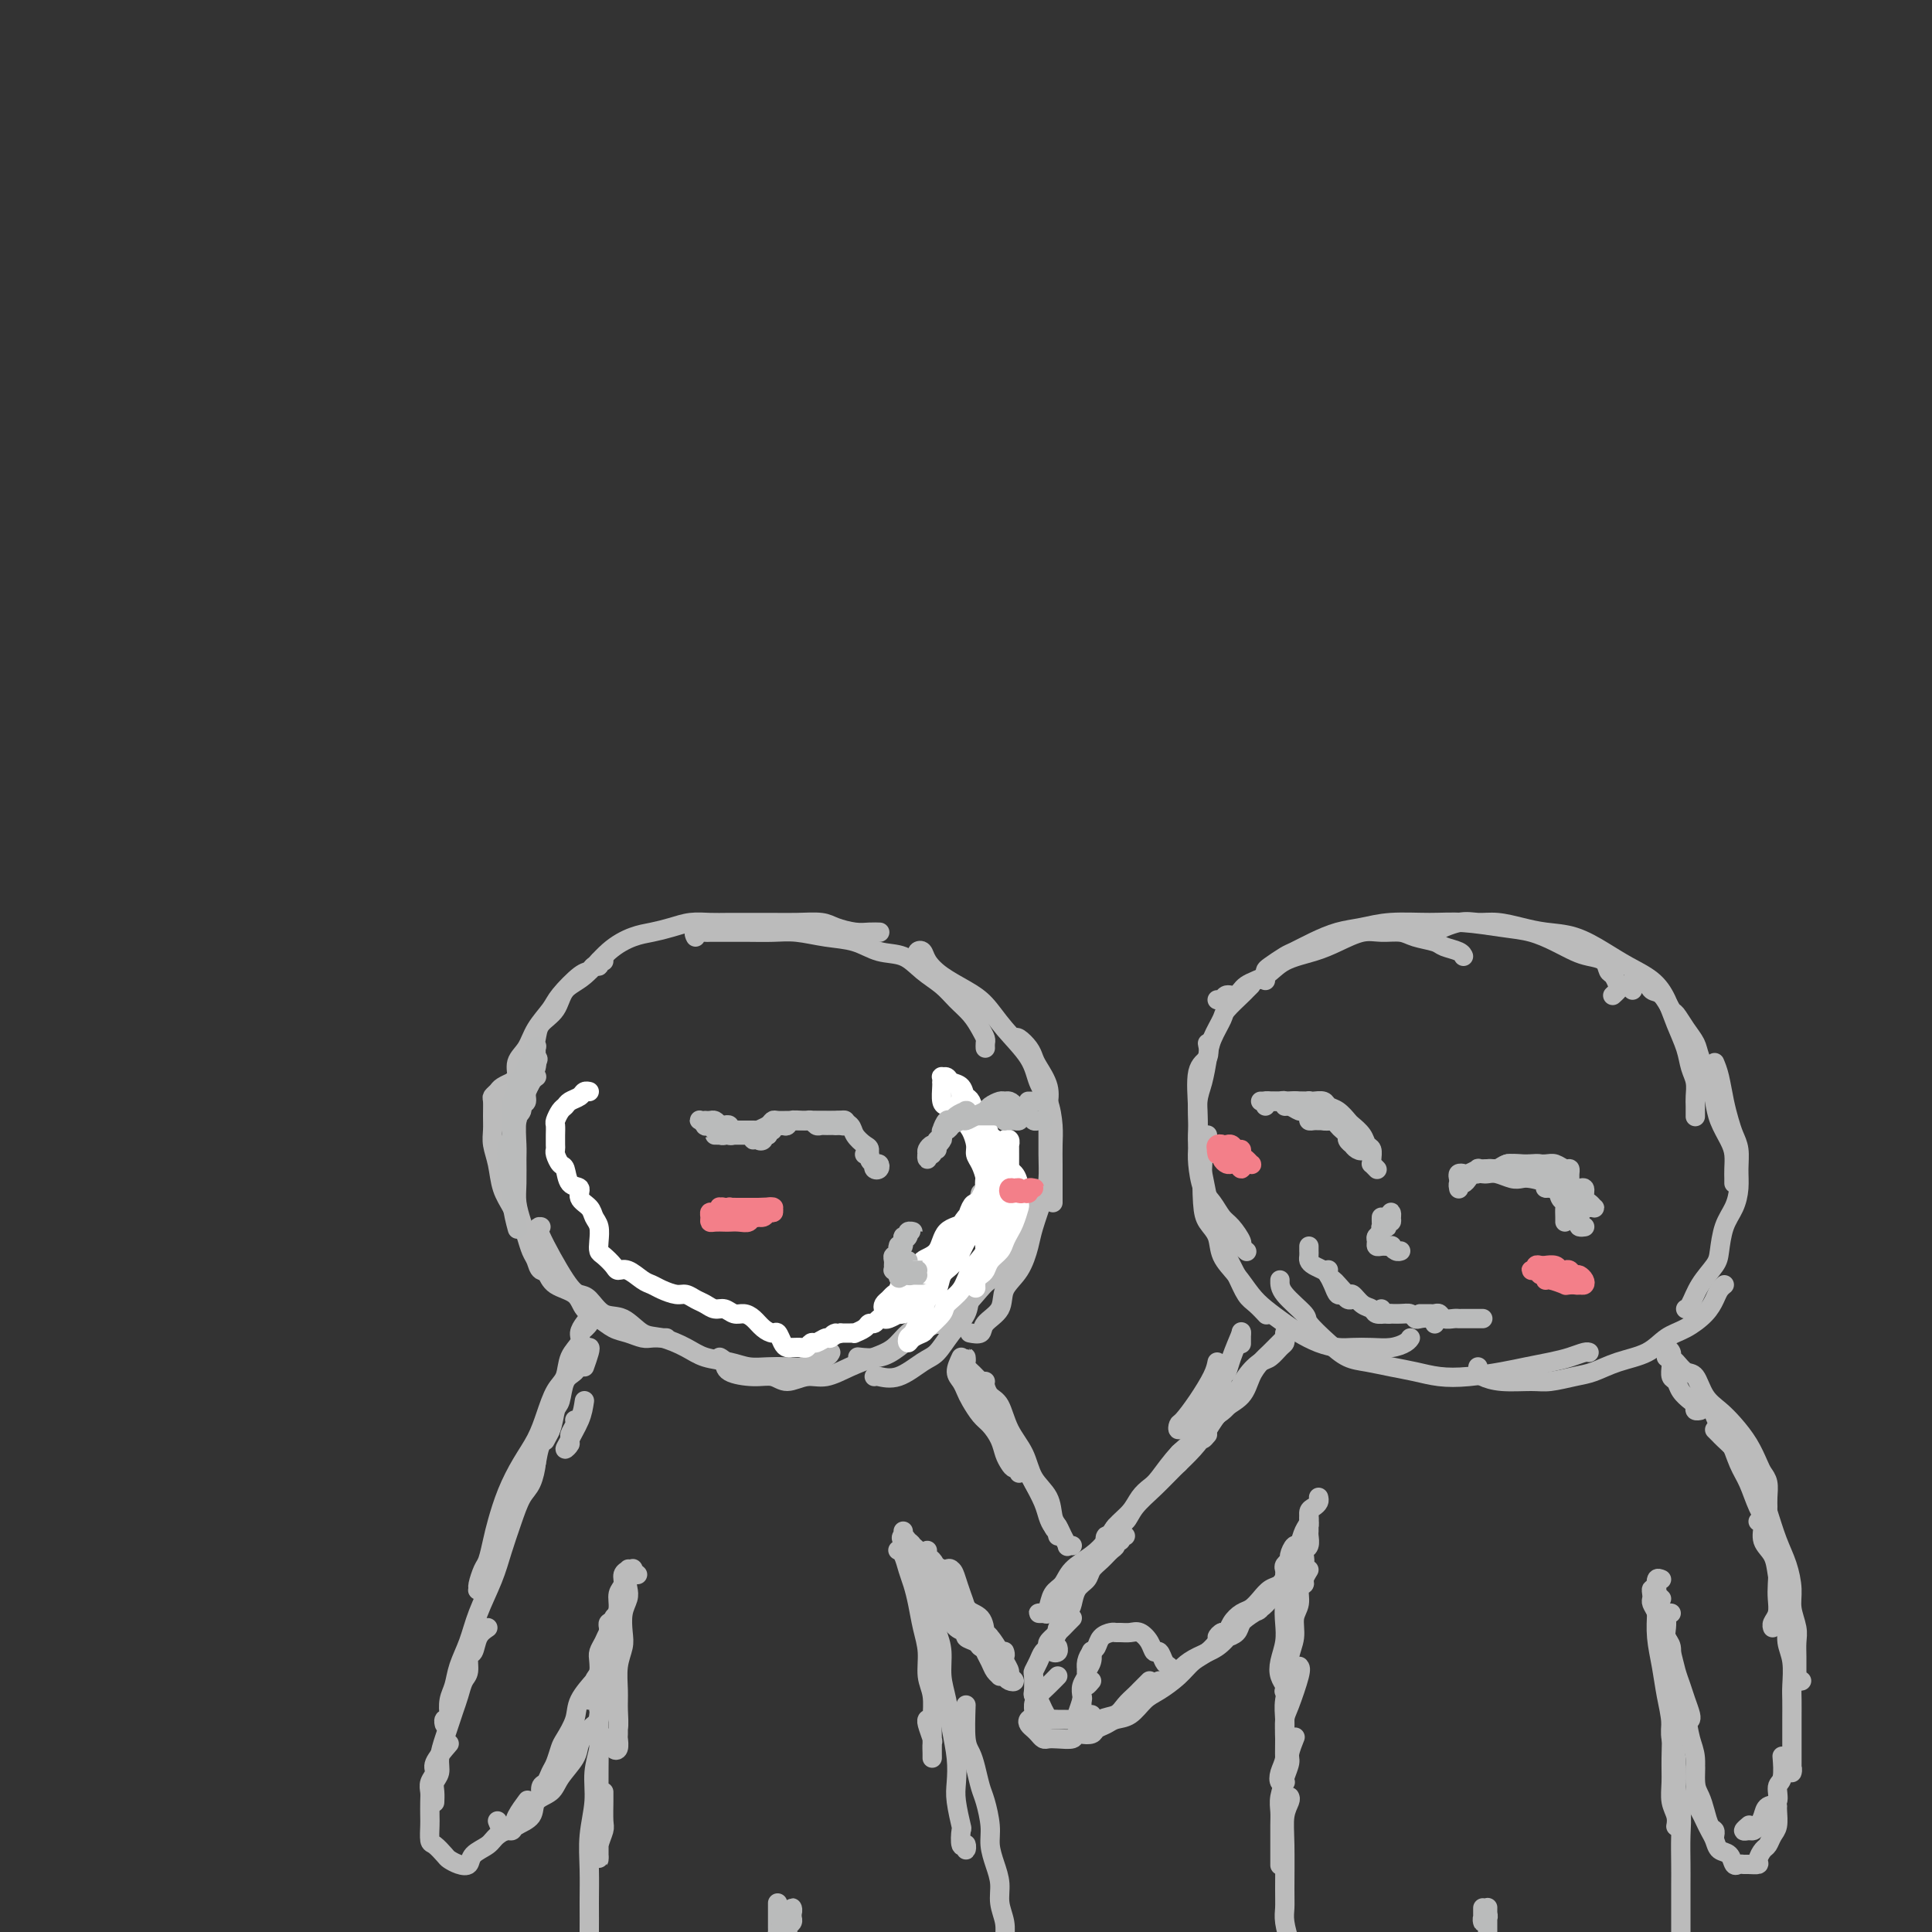 <svg viewBox='0 0 400 400' version='1.1' xmlns='http://www.w3.org/2000/svg' xmlns:xlink='http://www.w3.org/1999/xlink'><rect x="0" y="0" width="400" height="400" fill="#333333" stroke="none"/><g fill='none' stroke='#BBBBBB' stroke-width='4' stroke-linecap='round' stroke-linejoin='round'><path d='M111,223c0.092,-0.065 0.183,-0.130 0,0c-0.183,0.130 -0.641,0.454 -1,1c-0.359,0.546 -0.618,1.312 -1,2c-0.382,0.688 -0.887,1.298 -1,2c-0.113,0.702 0.166,1.496 0,2c-0.166,0.504 -0.777,0.717 -1,2c-0.223,1.283 -0.057,3.635 0,5c0.057,1.365 0.004,1.744 0,3c-0.004,1.256 0.040,3.390 0,5c-0.040,1.610 -0.165,2.696 0,4c0.165,1.304 0.621,2.826 1,4c0.379,1.174 0.683,1.999 1,3c0.317,1.001 0.649,2.177 1,3c0.351,0.823 0.721,1.292 1,2c0.279,0.708 0.467,1.654 1,2c0.533,0.346 1.413,0.093 2,0c0.587,-0.093 0.882,-0.027 1,0c0.118,0.027 0.059,0.013 0,0'/><path d='M106,224c0.204,-0.090 0.409,-0.180 0,0c-0.409,0.180 -1.430,0.632 -2,1c-0.570,0.368 -0.688,0.654 -1,1c-0.312,0.346 -0.816,0.752 -1,1c-0.184,0.248 -0.046,0.336 0,1c0.046,0.664 0.000,1.902 0,3c-0.000,1.098 0.045,2.054 0,3c-0.045,0.946 -0.179,1.882 0,3c0.179,1.118 0.670,2.416 1,4c0.330,1.584 0.497,3.452 1,5c0.503,1.548 1.340,2.775 2,4c0.660,1.225 1.143,2.449 2,4c0.857,1.551 2.087,3.431 3,5c0.913,1.569 1.507,2.829 2,4c0.493,1.171 0.883,2.254 2,3c1.117,0.746 2.959,1.155 4,2c1.041,0.845 1.280,2.125 2,3c0.720,0.875 1.922,1.345 3,2c1.078,0.655 2.033,1.496 3,2c0.967,0.504 1.948,0.671 3,1c1.052,0.329 2.177,0.820 3,1c0.823,0.180 1.344,0.048 2,0c0.656,-0.048 1.446,-0.013 2,0c0.554,0.013 0.873,0.004 1,0c0.127,-0.004 0.064,-0.002 0,0'/><path d='M112,254c-0.487,-0.085 -0.974,-0.169 0,2c0.974,2.169 3.407,6.592 5,9c1.593,2.408 2.344,2.799 3,3c0.656,0.201 1.216,0.210 2,1c0.784,0.790 1.791,2.361 3,3c1.209,0.639 2.618,0.346 4,1c1.382,0.654 2.736,2.255 4,3c1.264,0.745 2.438,0.634 4,1c1.562,0.366 3.512,1.208 5,2c1.488,0.792 2.512,1.532 4,2c1.488,0.468 3.438,0.662 5,1c1.562,0.338 2.735,0.820 4,1c1.265,0.180 2.622,0.060 4,0c1.378,-0.060 2.775,-0.058 4,0c1.225,0.058 2.276,0.173 3,0c0.724,-0.173 1.122,-0.634 2,-1c0.878,-0.366 2.236,-0.637 3,-1c0.764,-0.363 0.932,-0.818 1,-1c0.068,-0.182 0.034,-0.091 0,0'/><path d='M149,281c0.433,0.229 0.867,0.459 1,1c0.133,0.541 -0.033,1.395 1,2c1.033,0.605 3.265,0.962 5,1c1.735,0.038 2.973,-0.245 4,0c1.027,0.245 1.842,1.016 3,1c1.158,-0.016 2.659,-0.818 4,-1c1.341,-0.182 2.522,0.257 4,0c1.478,-0.257 3.254,-1.210 5,-2c1.746,-0.790 3.462,-1.417 5,-2c1.538,-0.583 2.898,-1.122 4,-2c1.102,-0.878 1.945,-2.094 3,-3c1.055,-0.906 2.321,-1.500 3,-2c0.679,-0.500 0.770,-0.905 1,-2c0.230,-1.095 0.598,-2.881 1,-4c0.402,-1.119 0.839,-1.570 1,-2c0.161,-0.430 0.046,-0.837 0,-1c-0.046,-0.163 -0.023,-0.081 0,0'/><path d='M181,285c0.102,-0.082 0.204,-0.163 1,0c0.796,0.163 2.287,0.571 4,0c1.713,-0.571 3.648,-2.121 5,-3c1.352,-0.879 2.120,-1.086 3,-2c0.880,-0.914 1.872,-2.536 3,-4c1.128,-1.464 2.393,-2.769 3,-4c0.607,-1.231 0.555,-2.387 1,-4c0.445,-1.613 1.388,-3.681 2,-5c0.612,-1.319 0.892,-1.887 1,-3c0.108,-1.113 0.043,-2.771 0,-4c-0.043,-1.229 -0.064,-2.028 0,-3c0.064,-0.972 0.213,-2.116 0,-3c-0.213,-0.884 -0.788,-1.507 -1,-2c-0.212,-0.493 -0.061,-0.855 0,-1c0.061,-0.145 0.030,-0.072 0,0'/><path d='M194,273c-0.057,0.397 -0.113,0.793 0,1c0.113,0.207 0.396,0.223 1,0c0.604,-0.223 1.528,-0.685 2,-1c0.472,-0.315 0.493,-0.485 1,-1c0.507,-0.515 1.502,-1.377 2,-2c0.498,-0.623 0.500,-1.008 1,-2c0.500,-0.992 1.497,-2.590 2,-4c0.503,-1.410 0.513,-2.632 1,-4c0.487,-1.368 1.452,-2.883 2,-4c0.548,-1.117 0.681,-1.835 1,-3c0.319,-1.165 0.825,-2.776 1,-4c0.175,-1.224 0.020,-2.060 0,-3c-0.020,-0.940 0.094,-1.984 0,-3c-0.094,-1.016 -0.395,-2.002 -1,-3c-0.605,-0.998 -1.514,-2.006 -2,-3c-0.486,-0.994 -0.550,-1.973 -1,-3c-0.450,-1.027 -1.287,-2.104 -2,-3c-0.713,-0.896 -1.301,-1.613 -2,-2c-0.699,-0.387 -1.507,-0.444 -2,-1c-0.493,-0.556 -0.671,-1.611 -1,-2c-0.329,-0.389 -0.808,-0.111 -1,0c-0.192,0.111 -0.096,0.056 0,0'/><path d='M105,228c0.422,0.012 0.844,0.024 1,0c0.156,-0.024 0.046,-0.085 0,0c-0.046,0.085 -0.028,0.315 0,0c0.028,-0.315 0.066,-1.175 0,-2c-0.066,-0.825 -0.237,-1.616 0,-2c0.237,-0.384 0.883,-0.361 1,-1c0.117,-0.639 -0.294,-1.940 0,-3c0.294,-1.060 1.293,-1.878 2,-3c0.707,-1.122 1.121,-2.548 2,-4c0.879,-1.452 2.224,-2.929 3,-4c0.776,-1.071 0.982,-1.736 2,-3c1.018,-1.264 2.846,-3.127 4,-4c1.154,-0.873 1.633,-0.756 2,-1c0.367,-0.244 0.620,-0.850 1,-1c0.380,-0.150 0.885,0.156 1,0c0.115,-0.156 -0.161,-0.773 0,-1c0.161,-0.227 0.760,-0.065 1,0c0.240,0.065 0.120,0.032 0,0'/><path d='M111,219c0.333,0.066 0.667,0.132 0,1c-0.667,0.868 -2.333,2.539 -3,3c-0.667,0.461 -0.335,-0.288 0,-1c0.335,-0.712 0.674,-1.386 1,-2c0.326,-0.614 0.638,-1.169 1,-2c0.362,-0.831 0.774,-1.939 1,-3c0.226,-1.061 0.268,-2.076 1,-3c0.732,-0.924 2.156,-1.757 3,-3c0.844,-1.243 1.110,-2.896 2,-4c0.890,-1.104 2.404,-1.657 4,-3c1.596,-1.343 3.273,-3.474 5,-5c1.727,-1.526 3.505,-2.447 5,-3c1.495,-0.553 2.709,-0.737 4,-1c1.291,-0.263 2.659,-0.606 4,-1c1.341,-0.394 2.654,-0.838 4,-1c1.346,-0.162 2.725,-0.043 4,0c1.275,0.043 2.446,0.011 4,0c1.554,-0.011 3.492,-0.000 5,0c1.508,0.000 2.585,-0.010 4,0c1.415,0.010 3.169,0.041 5,0c1.831,-0.041 3.738,-0.155 5,0c1.262,0.155 1.879,0.577 3,1c1.121,0.423 2.745,0.845 4,1c1.255,0.155 2.141,0.041 3,0c0.859,-0.041 1.693,-0.011 2,0c0.307,0.011 0.088,0.003 0,0c-0.088,-0.003 -0.044,-0.002 0,0'/><path d='M144,194c-0.222,-0.423 -0.445,-0.845 0,-1c0.445,-0.155 1.556,-0.041 2,0c0.444,0.041 0.220,0.010 1,0c0.780,-0.010 2.563,0.001 4,0c1.437,-0.001 2.530,-0.012 4,0c1.470,0.012 3.319,0.049 5,0c1.681,-0.049 3.194,-0.184 5,0c1.806,0.184 3.903,0.685 6,1c2.097,0.315 4.193,0.443 6,1c1.807,0.557 3.326,1.541 5,2c1.674,0.459 3.502,0.391 5,1c1.498,0.609 2.667,1.896 4,3c1.333,1.104 2.830,2.026 4,3c1.170,0.974 2.012,2.001 3,3c0.988,0.999 2.121,1.970 3,3c0.879,1.030 1.503,2.119 2,3c0.497,0.881 0.865,1.556 1,2c0.135,0.444 0.036,0.658 0,1c-0.036,0.342 -0.010,0.812 0,1c0.010,0.188 0.005,0.094 0,0'/><path d='M190,198c-0.098,-0.381 -0.197,-0.762 0,-1c0.197,-0.238 0.688,-0.333 1,0c0.312,0.333 0.444,1.094 1,2c0.556,0.906 1.536,1.956 3,3c1.464,1.044 3.414,2.082 5,3c1.586,0.918 2.810,1.717 4,3c1.190,1.283 2.347,3.049 4,5c1.653,1.951 3.802,4.086 5,6c1.198,1.914 1.445,3.607 2,5c0.555,1.393 1.417,2.484 2,4c0.583,1.516 0.888,3.456 1,5c0.112,1.544 0.030,2.693 0,4c-0.030,1.307 -0.008,2.771 0,4c0.008,1.229 0.002,2.224 0,3c-0.002,0.776 -0.001,1.332 0,2c0.001,0.668 0.000,1.449 0,2c-0.000,0.551 -0.000,0.872 0,1c0.000,0.128 0.000,0.064 0,0'/><path d='M210,215c0.223,-0.175 0.445,-0.351 1,0c0.555,0.351 1.441,1.227 2,2c0.559,0.773 0.791,1.443 1,2c0.209,0.557 0.396,1.001 1,2c0.604,0.999 1.627,2.553 2,4c0.373,1.447 0.098,2.786 0,4c-0.098,1.214 -0.019,2.303 0,4c0.019,1.697 -0.022,4.003 0,6c0.022,1.997 0.106,3.686 0,5c-0.106,1.314 -0.404,2.255 -1,4c-0.596,1.745 -1.491,4.294 -2,6c-0.509,1.706 -0.630,2.568 -1,4c-0.370,1.432 -0.987,3.435 -2,5c-1.013,1.565 -2.422,2.692 -3,4c-0.578,1.308 -0.323,2.795 -1,4c-0.677,1.205 -2.284,2.127 -3,3c-0.716,0.873 -0.539,1.697 -1,2c-0.461,0.303 -1.560,0.087 -2,0c-0.440,-0.087 -0.220,-0.043 0,0'/><path d='M212,246c-0.001,0.564 -0.002,1.128 0,2c0.002,0.872 0.007,2.052 0,3c-0.007,0.948 -0.028,1.665 0,2c0.028,0.335 0.103,0.288 0,1c-0.103,0.712 -0.386,2.185 -1,3c-0.614,0.815 -1.560,0.974 -2,2c-0.440,1.026 -0.375,2.918 -1,4c-0.625,1.082 -1.941,1.353 -3,2c-1.059,0.647 -1.861,1.671 -3,3c-1.139,1.329 -2.614,2.962 -4,4c-1.386,1.038 -2.684,1.479 -4,2c-1.316,0.521 -2.651,1.120 -4,2c-1.349,0.880 -2.712,2.040 -4,3c-1.288,0.960 -2.501,1.720 -4,2c-1.499,0.280 -3.286,0.080 -4,0c-0.714,-0.080 -0.357,-0.040 0,0'/><path d='M250,216c0.226,1.120 0.452,2.240 0,3c-0.452,0.760 -1.583,1.159 -2,3c-0.417,1.841 -0.120,5.125 0,8c0.120,2.875 0.063,5.341 0,7c-0.063,1.659 -0.131,2.512 0,4c0.131,1.488 0.459,3.611 1,5c0.541,1.389 1.293,2.046 2,3c0.707,0.954 1.370,2.207 2,3c0.630,0.793 1.227,1.127 2,2c0.773,0.873 1.723,2.286 2,3c0.277,0.714 -0.118,0.731 0,1c0.118,0.269 0.748,0.791 1,1c0.252,0.209 0.126,0.104 0,0'/><path d='M259,204c-0.396,0.391 -0.792,0.782 -1,1c-0.208,0.218 -0.227,0.261 -1,1c-0.773,0.739 -2.301,2.172 -3,3c-0.699,0.828 -0.569,1.052 -1,2c-0.431,0.948 -1.422,2.620 -2,4c-0.578,1.380 -0.744,2.467 -1,4c-0.256,1.533 -0.602,3.511 -1,5c-0.398,1.489 -0.850,2.488 -1,4c-0.150,1.512 0.000,3.536 0,5c-0.000,1.464 -0.151,2.367 0,4c0.151,1.633 0.603,3.997 1,6c0.397,2.003 0.739,3.644 1,5c0.261,1.356 0.440,2.426 1,4c0.560,1.574 1.500,3.653 2,5c0.500,1.347 0.558,1.962 1,3c0.442,1.038 1.268,2.499 2,4c0.732,1.501 1.372,3.041 2,4c0.628,0.959 1.246,1.335 2,2c0.754,0.665 1.644,1.619 2,2c0.356,0.381 0.178,0.191 0,0'/><path d='M250,235c-0.408,1.734 -0.816,3.468 -1,6c-0.184,2.532 -0.146,5.863 0,8c0.146,2.137 0.398,3.079 1,4c0.602,0.921 1.552,1.821 2,3c0.448,1.179 0.392,2.637 1,4c0.608,1.363 1.880,2.630 3,4c1.120,1.370 2.087,2.843 3,4c0.913,1.157 1.770,1.998 3,3c1.230,1.002 2.831,2.163 4,3c1.169,0.837 1.904,1.348 3,2c1.096,0.652 2.551,1.443 4,2c1.449,0.557 2.892,0.878 4,1c1.108,0.122 1.880,0.043 3,0c1.120,-0.043 2.587,-0.050 4,0c1.413,0.050 2.770,0.158 4,0c1.230,-0.158 2.331,-0.581 3,-1c0.669,-0.419 0.905,-0.834 1,-1c0.095,-0.166 0.047,-0.083 0,0'/><path d='M265,265c-0.026,0.849 -0.051,1.698 1,3c1.051,1.302 3.179,3.056 4,4c0.821,0.944 0.336,1.079 1,2c0.664,0.921 2.476,2.628 4,4c1.524,1.372 2.759,2.410 4,3c1.241,0.590 2.489,0.733 4,1c1.511,0.267 3.285,0.657 5,1c1.715,0.343 3.370,0.639 5,1c1.630,0.361 3.233,0.787 5,1c1.767,0.213 3.697,0.212 6,0c2.303,-0.212 4.977,-0.635 7,-1c2.023,-0.365 3.393,-0.672 5,-1c1.607,-0.328 3.450,-0.676 5,-1c1.550,-0.324 2.807,-0.623 4,-1c1.193,-0.377 2.321,-0.832 3,-1c0.679,-0.168 0.908,-0.048 1,0c0.092,0.048 0.046,0.024 0,0'/><path d='M306,283c-0.034,0.340 -0.069,0.680 0,1c0.069,0.320 0.241,0.618 1,1c0.759,0.382 2.106,0.846 4,1c1.894,0.154 4.335,-0.004 6,0c1.665,0.004 2.553,0.168 4,0c1.447,-0.168 3.454,-0.668 5,-1c1.546,-0.332 2.632,-0.497 4,-1c1.368,-0.503 3.017,-1.345 5,-2c1.983,-0.655 4.300,-1.124 6,-2c1.700,-0.876 2.784,-2.161 4,-3c1.216,-0.839 2.564,-1.234 4,-2c1.436,-0.766 2.959,-1.904 4,-3c1.041,-1.096 1.599,-2.149 2,-3c0.401,-0.851 0.647,-1.498 1,-2c0.353,-0.502 0.815,-0.858 1,-1c0.185,-0.142 0.092,-0.071 0,0'/><path d='M252,207c0.361,0.127 0.722,0.253 1,0c0.278,-0.253 0.473,-0.887 1,-1c0.527,-0.113 1.386,0.293 2,0c0.614,-0.293 0.985,-1.285 2,-2c1.015,-0.715 2.676,-1.152 4,-2c1.324,-0.848 2.310,-2.108 4,-3c1.690,-0.892 4.084,-1.417 6,-2c1.916,-0.583 3.354,-1.225 5,-2c1.646,-0.775 3.498,-1.683 5,-2c1.502,-0.317 2.652,-0.043 4,0c1.348,0.043 2.893,-0.143 4,0c1.107,0.143 1.775,0.616 3,1c1.225,0.384 3.008,0.677 4,1c0.992,0.323 1.194,0.674 2,1c0.806,0.326 2.217,0.626 3,1c0.783,0.374 0.938,0.821 1,1c0.062,0.179 0.031,0.089 0,0'/><path d='M262,203c0.009,-0.325 0.017,-0.650 0,-1c-0.017,-0.350 -0.060,-0.727 0,-1c0.060,-0.273 0.223,-0.444 1,-1c0.777,-0.556 2.166,-1.497 3,-2c0.834,-0.503 1.111,-0.570 2,-1c0.889,-0.430 2.389,-1.225 4,-2c1.611,-0.775 3.334,-1.529 5,-2c1.666,-0.471 3.277,-0.659 5,-1c1.723,-0.341 3.559,-0.835 6,-1c2.441,-0.165 5.489,0.000 8,0c2.511,-0.000 4.486,-0.165 7,0c2.514,0.165 5.568,0.660 8,1c2.432,0.340 4.242,0.524 6,1c1.758,0.476 3.465,1.245 5,2c1.535,0.755 2.897,1.497 4,2c1.103,0.503 1.945,0.769 3,1c1.055,0.231 2.322,0.429 3,1c0.678,0.571 0.766,1.516 1,2c0.234,0.484 0.612,0.508 1,1c0.388,0.492 0.784,1.451 1,2c0.216,0.549 0.250,0.686 0,1c-0.250,0.314 -0.786,0.804 -1,1c-0.214,0.196 -0.107,0.098 0,0'/><path d='M297,194c-0.469,-0.194 -0.937,-0.389 0,-1c0.937,-0.611 3.281,-1.639 5,-2c1.719,-0.361 2.814,-0.057 4,0c1.186,0.057 2.462,-0.134 4,0c1.538,0.134 3.337,0.591 5,1c1.663,0.409 3.190,0.769 5,1c1.810,0.231 3.903,0.332 6,1c2.097,0.668 4.200,1.903 6,3c1.800,1.097 3.298,2.057 5,3c1.702,0.943 3.608,1.869 5,3c1.392,1.131 2.272,2.466 3,4c0.728,1.534 1.305,3.268 2,5c0.695,1.732 1.507,3.461 2,5c0.493,1.539 0.668,2.889 1,4c0.332,1.111 0.821,1.983 1,3c0.179,1.017 0.048,2.180 0,3c-0.048,0.820 -0.013,1.298 0,2c0.013,0.702 0.004,1.629 0,2c-0.004,0.371 -0.002,0.185 0,0'/><path d='M338,205c-0.201,-0.717 -0.402,-1.435 0,-2c0.402,-0.565 1.407,-0.978 2,-1c0.593,-0.022 0.774,0.345 1,1c0.226,0.655 0.497,1.596 1,2c0.503,0.404 1.238,0.272 2,1c0.762,0.728 1.551,2.318 2,3c0.449,0.682 0.558,0.458 1,1c0.442,0.542 1.218,1.852 2,3c0.782,1.148 1.571,2.133 2,3c0.429,0.867 0.500,1.614 1,3c0.500,1.386 1.430,3.410 2,5c0.570,1.590 0.780,2.747 1,4c0.220,1.253 0.451,2.601 1,4c0.549,1.399 1.415,2.848 2,4c0.585,1.152 0.889,2.008 1,3c0.111,0.992 0.030,2.122 0,3c-0.030,0.878 -0.008,1.506 0,2c0.008,0.494 0.002,0.856 0,1c-0.002,0.144 -0.001,0.072 0,0'/><path d='M355,220c0.334,0.803 0.668,1.607 1,3c0.332,1.393 0.663,3.376 1,5c0.337,1.624 0.679,2.888 1,4c0.321,1.112 0.620,2.072 1,3c0.380,0.928 0.841,1.825 1,3c0.159,1.175 0.015,2.629 0,4c-0.015,1.371 0.100,2.659 0,4c-0.100,1.341 -0.415,2.735 -1,4c-0.585,1.265 -1.442,2.402 -2,4c-0.558,1.598 -0.819,3.658 -1,5c-0.181,1.342 -0.283,1.967 -1,3c-0.717,1.033 -2.048,2.473 -3,4c-0.952,1.527 -1.526,3.142 -2,4c-0.474,0.858 -0.850,0.959 -1,1c-0.150,0.041 -0.075,0.020 0,0'/><path d='M252,282c-0.166,0.818 -0.333,1.635 -1,3c-0.667,1.365 -1.835,3.276 -3,5c-1.165,1.724 -2.326,3.260 -3,4c-0.674,0.740 -0.861,0.683 -1,1c-0.139,0.317 -0.230,1.008 0,1c0.230,-0.008 0.780,-0.717 1,-1c0.220,-0.283 0.110,-0.142 0,0'/><path d='M257,276c-0.747,1.784 -1.494,3.567 -2,5c-0.506,1.433 -0.770,2.515 -1,3c-0.230,0.485 -0.425,0.371 -1,1c-0.575,0.629 -1.531,1.999 -2,3c-0.469,1.001 -0.451,1.632 -1,2c-0.549,0.368 -1.663,0.473 -2,1c-0.337,0.527 0.105,1.476 0,2c-0.105,0.524 -0.756,0.624 -1,1c-0.244,0.376 -0.079,1.029 0,1c0.079,-0.029 0.073,-0.740 0,-1c-0.073,-0.260 -0.212,-0.070 0,0c0.212,0.070 0.775,0.020 1,0c0.225,-0.020 0.113,-0.010 0,0'/><path d='M257,276c0.000,-0.222 0.000,-0.444 0,0c0.000,0.444 0.000,1.556 0,2c0.000,0.444 0.000,0.222 0,0'/><path d='M253,286c-0.417,0.833 -0.833,1.667 -1,2c-0.167,0.333 -0.083,0.167 0,0'/><path d='M266,276c-0.017,0.325 -0.034,0.649 0,1c0.034,0.351 0.120,0.728 0,1c-0.120,0.272 -0.444,0.439 -1,1c-0.556,0.561 -1.344,1.514 -2,2c-0.656,0.486 -1.182,0.503 -2,1c-0.818,0.497 -1.930,1.474 -3,3c-1.070,1.526 -2.097,3.601 -3,5c-0.903,1.399 -1.681,2.121 -3,3c-1.319,0.879 -3.178,1.913 -4,3c-0.822,1.087 -0.607,2.227 -1,3c-0.393,0.773 -1.394,1.180 -2,2c-0.606,0.820 -0.817,2.052 -1,2c-0.183,-0.052 -0.336,-1.387 0,-2c0.336,-0.613 1.162,-0.505 2,-1c0.838,-0.495 1.687,-1.595 2,-2c0.313,-0.405 0.089,-0.116 0,0c-0.089,0.116 -0.045,0.058 0,0'/><path d='M267,276c-0.358,0.358 -0.715,0.717 -1,1c-0.285,0.283 -0.497,0.491 -1,1c-0.503,0.509 -1.296,1.318 -2,2c-0.704,0.682 -1.318,1.238 -2,2c-0.682,0.762 -1.431,1.729 -2,3c-0.569,1.271 -0.960,2.846 -2,4c-1.040,1.154 -2.731,1.886 -4,3c-1.269,1.114 -2.115,2.608 -3,4c-0.885,1.392 -1.808,2.681 -3,4c-1.192,1.319 -2.652,2.667 -4,4c-1.348,1.333 -2.585,2.652 -4,4c-1.415,1.348 -3.010,2.724 -4,4c-0.990,1.276 -1.377,2.452 -2,3c-0.623,0.548 -1.484,0.469 -2,1c-0.516,0.531 -0.688,1.673 -1,2c-0.312,0.327 -0.764,-0.160 -1,0c-0.236,0.160 -0.256,0.966 0,1c0.256,0.034 0.787,-0.705 1,-1c0.213,-0.295 0.106,-0.148 0,0'/><path d='M250,297c-0.402,0.477 -0.803,0.953 -1,1c-0.197,0.047 -0.188,-0.336 -1,0c-0.812,0.336 -2.443,1.391 -4,3c-1.557,1.609 -3.040,3.771 -4,5c-0.960,1.229 -1.397,1.525 -2,2c-0.603,0.475 -1.370,1.127 -2,2c-0.630,0.873 -1.121,1.966 -2,3c-0.879,1.034 -2.147,2.010 -3,3c-0.853,0.990 -1.293,1.993 -2,3c-0.707,1.007 -1.681,2.017 -3,3c-1.319,0.983 -2.983,1.938 -4,3c-1.017,1.062 -1.387,2.232 -2,3c-0.613,0.768 -1.468,1.134 -2,2c-0.532,0.866 -0.742,2.234 -1,3c-0.258,0.766 -0.565,0.932 -1,1c-0.435,0.068 -0.999,0.039 -1,0c-0.001,-0.039 0.560,-0.088 1,0c0.440,0.088 0.757,0.312 1,0c0.243,-0.312 0.412,-1.161 1,-2c0.588,-0.839 1.597,-1.668 2,-2c0.403,-0.332 0.202,-0.166 0,0'/><path d='M233,318c-0.454,-0.120 -0.909,-0.240 -1,0c-0.091,0.240 0.180,0.841 0,1c-0.180,0.159 -0.812,-0.123 -1,0c-0.188,0.123 0.067,0.652 0,1c-0.067,0.348 -0.455,0.515 -1,1c-0.545,0.485 -1.245,1.289 -2,2c-0.755,0.711 -1.563,1.330 -2,2c-0.437,0.670 -0.503,1.392 -1,2c-0.497,0.608 -1.424,1.103 -2,2c-0.576,0.897 -0.799,2.194 -1,3c-0.201,0.806 -0.379,1.119 -1,2c-0.621,0.881 -1.684,2.331 -2,3c-0.316,0.669 0.115,0.559 0,1c-0.115,0.441 -0.777,1.435 -1,2c-0.223,0.565 -0.007,0.701 0,1c0.007,0.299 -0.194,0.761 0,1c0.194,0.239 0.783,0.257 1,0c0.217,-0.257 0.062,-0.788 0,-1c-0.062,-0.212 -0.031,-0.106 0,0'/><path d='M222,335c-0.259,0.250 -0.517,0.500 -1,1c-0.483,0.500 -1.190,1.250 -2,2c-0.810,0.750 -1.723,1.501 -2,2c-0.277,0.499 0.084,0.748 0,1c-0.084,0.252 -0.611,0.509 -1,1c-0.389,0.491 -0.641,1.217 -1,2c-0.359,0.783 -0.825,1.624 -1,2c-0.175,0.376 -0.058,0.288 0,1c0.058,0.712 0.058,2.223 0,3c-0.058,0.777 -0.175,0.821 0,1c0.175,0.179 0.642,0.493 1,1c0.358,0.507 0.605,1.208 1,2c0.395,0.792 0.936,1.677 1,2c0.064,0.323 -0.348,0.086 0,0c0.348,-0.086 1.456,-0.020 2,0c0.544,0.020 0.524,-0.006 1,0c0.476,0.006 1.447,0.043 2,0c0.553,-0.043 0.687,-0.165 1,-1c0.313,-0.835 0.804,-2.381 1,-3c0.196,-0.619 0.098,-0.309 0,0'/><path d='M219,347c-0.651,0.665 -1.302,1.330 -2,2c-0.698,0.670 -1.442,1.345 -2,2c-0.558,0.655 -0.931,1.289 -1,2c-0.069,0.711 0.167,1.500 0,2c-0.167,0.500 -0.735,0.712 -1,1c-0.265,0.288 -0.226,0.652 0,1c0.226,0.348 0.640,0.682 1,1c0.360,0.318 0.668,0.622 1,1c0.332,0.378 0.689,0.830 1,1c0.311,0.170 0.577,0.058 1,0c0.423,-0.058 1.004,-0.061 2,0c0.996,0.061 2.406,0.186 3,0c0.594,-0.186 0.371,-0.682 1,-1c0.629,-0.318 2.109,-0.456 3,-1c0.891,-0.544 1.194,-1.494 2,-2c0.806,-0.506 2.113,-0.569 3,-1c0.887,-0.431 1.352,-1.229 2,-2c0.648,-0.771 1.480,-1.513 2,-2c0.520,-0.487 0.727,-0.718 1,-1c0.273,-0.282 0.612,-0.614 1,-1c0.388,-0.386 0.825,-0.824 1,-1c0.175,-0.176 0.087,-0.088 0,0'/><path d='M226,355c0.087,0.476 0.174,0.951 0,1c-0.174,0.049 -0.609,-0.330 -1,0c-0.391,0.330 -0.740,1.368 -1,2c-0.260,0.632 -0.432,0.860 0,1c0.432,0.140 1.470,0.194 2,0c0.530,-0.194 0.554,-0.636 1,-1c0.446,-0.364 1.315,-0.649 2,-1c0.685,-0.351 1.187,-0.768 2,-1c0.813,-0.232 1.936,-0.278 3,-1c1.064,-0.722 2.070,-2.118 3,-3c0.930,-0.882 1.783,-1.248 3,-2c1.217,-0.752 2.799,-1.889 4,-3c1.201,-1.111 2.020,-2.196 3,-3c0.980,-0.804 2.119,-1.326 3,-2c0.881,-0.674 1.504,-1.501 2,-2c0.496,-0.499 0.865,-0.670 1,-1c0.135,-0.330 0.036,-0.820 0,-1c-0.036,-0.180 -0.010,-0.052 0,0c0.010,0.052 0.005,0.026 0,0'/><path d='M240,348c-0.397,0.286 -0.794,0.572 -1,1c-0.206,0.428 -0.222,0.999 0,1c0.222,0.001 0.680,-0.566 1,-1c0.320,-0.434 0.501,-0.734 1,-1c0.499,-0.266 1.316,-0.497 2,-1c0.684,-0.503 1.236,-1.279 2,-2c0.764,-0.721 1.742,-1.386 3,-2c1.258,-0.614 2.798,-1.175 4,-2c1.202,-0.825 2.066,-1.914 3,-3c0.934,-1.086 1.939,-2.170 3,-3c1.061,-0.830 2.180,-1.408 3,-2c0.820,-0.592 1.342,-1.199 2,-2c0.658,-0.801 1.452,-1.796 2,-2c0.548,-0.204 0.848,0.382 1,0c0.152,-0.382 0.154,-1.731 0,-2c-0.154,-0.269 -0.464,0.543 -1,1c-0.536,0.457 -1.299,0.559 -2,1c-0.701,0.441 -1.340,1.222 -2,2c-0.660,0.778 -1.342,1.552 -2,2c-0.658,0.448 -1.291,0.569 -2,1c-0.709,0.431 -1.493,1.173 -2,2c-0.507,0.827 -0.736,1.739 -1,2c-0.264,0.261 -0.561,-0.128 -1,0c-0.439,0.128 -1.019,0.775 -1,1c0.019,0.225 0.638,0.029 1,0c0.362,-0.029 0.468,0.111 1,0c0.532,-0.111 1.490,-0.471 2,-1c0.510,-0.529 0.573,-1.226 1,-2c0.427,-0.774 1.218,-1.626 2,-2c0.782,-0.374 1.554,-0.272 2,-1c0.446,-0.728 0.564,-2.286 1,-3c0.436,-0.714 1.189,-0.583 2,-1c0.811,-0.417 1.680,-1.381 2,-2c0.320,-0.619 0.091,-0.891 0,-1c-0.091,-0.109 -0.046,-0.054 0,0'/><path d='M199,281c-0.510,1.092 -1.020,2.183 -1,3c0.020,0.817 0.572,1.359 1,2c0.428,0.641 0.734,1.382 1,2c0.266,0.618 0.491,1.114 1,2c0.509,0.886 1.302,2.163 2,3c0.698,0.837 1.300,1.233 2,2c0.700,0.767 1.498,1.903 2,3c0.502,1.097 0.709,2.154 1,3c0.291,0.846 0.666,1.481 1,2c0.334,0.519 0.626,0.923 1,1c0.374,0.077 0.832,-0.171 1,0c0.168,0.171 0.048,0.763 0,1c-0.048,0.237 -0.024,0.118 0,0'/><path d='M207,296c-0.241,-0.242 -0.481,-0.484 -1,-2c-0.519,-1.516 -1.316,-4.306 -2,-6c-0.684,-1.694 -1.255,-2.293 -2,-3c-0.745,-0.707 -1.666,-1.522 -2,-2c-0.334,-0.478 -0.083,-0.619 0,-1c0.083,-0.381 -0.003,-1.001 0,-1c0.003,0.001 0.094,0.622 0,1c-0.094,0.378 -0.373,0.513 0,1c0.373,0.487 1.398,1.327 2,2c0.602,0.673 0.780,1.180 1,2c0.220,0.820 0.482,1.955 1,3c0.518,1.045 1.293,2.001 2,3c0.707,0.999 1.345,2.042 2,3c0.655,0.958 1.327,1.832 2,3c0.673,1.168 1.346,2.631 2,4c0.654,1.369 1.289,2.642 2,4c0.711,1.358 1.497,2.799 2,4c0.503,1.201 0.723,2.161 1,3c0.277,0.839 0.611,1.556 1,2c0.389,0.444 0.834,0.615 1,1c0.166,0.385 0.055,0.986 0,1c-0.055,0.014 -0.053,-0.557 0,-1c0.053,-0.443 0.159,-0.758 0,-1c-0.159,-0.242 -0.581,-0.411 -1,-1c-0.419,-0.589 -0.834,-1.597 -1,-2c-0.166,-0.403 -0.083,-0.202 0,0'/><path d='M204,286c-0.063,0.225 -0.126,0.449 0,1c0.126,0.551 0.441,1.428 1,2c0.559,0.572 1.362,0.841 2,2c0.638,1.159 1.113,3.210 2,5c0.887,1.790 2.188,3.319 3,5c0.812,1.681 1.134,3.514 2,5c0.866,1.486 2.274,2.626 3,4c0.726,1.374 0.768,2.981 1,4c0.232,1.019 0.654,1.450 1,2c0.346,0.550 0.615,1.219 1,2c0.385,0.781 0.887,1.673 1,2c0.113,0.327 -0.162,0.088 0,0c0.162,-0.088 0.761,-0.025 1,0c0.239,0.025 0.120,0.013 0,0'/><path d='M210,300c0.356,0.295 0.711,0.591 1,1c0.289,0.409 0.511,0.933 1,2c0.489,1.067 1.245,2.678 2,4c0.755,1.322 1.509,2.354 2,3c0.491,0.646 0.719,0.905 1,2c0.281,1.095 0.614,3.026 1,4c0.386,0.974 0.825,0.993 1,1c0.175,0.007 0.088,0.004 0,0'/><path d='M224,356c-0.001,-0.365 -0.001,-0.730 0,-1c0.001,-0.270 0.004,-0.443 0,-1c-0.004,-0.557 -0.016,-1.496 0,-2c0.016,-0.504 0.061,-0.571 0,-1c-0.061,-0.429 -0.226,-1.219 0,-2c0.226,-0.781 0.845,-1.555 1,-2c0.155,-0.445 -0.154,-0.563 0,-1c0.154,-0.437 0.772,-1.195 1,-2c0.228,-0.805 0.065,-1.659 0,-2c-0.065,-0.341 -0.033,-0.171 0,0'/><path d='M226,348c-0.423,0.504 -0.845,1.009 -1,1c-0.155,-0.009 -0.042,-0.530 0,-1c0.042,-0.470 0.014,-0.889 0,-1c-0.014,-0.111 -0.015,0.088 0,0c0.015,-0.088 0.044,-0.461 0,-1c-0.044,-0.539 -0.163,-1.244 0,-2c0.163,-0.756 0.607,-1.561 1,-2c0.393,-0.439 0.734,-0.510 1,-1c0.266,-0.490 0.455,-1.399 1,-2c0.545,-0.601 1.444,-0.895 2,-1c0.556,-0.105 0.769,-0.023 1,0c0.231,0.023 0.482,-0.014 1,0c0.518,0.014 1.305,0.079 2,0c0.695,-0.079 1.300,-0.302 2,0c0.700,0.302 1.497,1.127 2,2c0.503,0.873 0.713,1.793 1,2c0.287,0.207 0.652,-0.298 1,0c0.348,0.298 0.681,1.399 1,2c0.319,0.601 0.624,0.700 1,1c0.376,0.300 0.822,0.800 1,1c0.178,0.200 0.089,0.100 0,0'/><path d='M207,343c0.391,1.153 0.781,2.307 1,3c0.219,0.693 0.266,0.926 0,1c-0.266,0.074 -0.846,-0.012 -1,0c-0.154,0.012 0.117,0.121 0,0c-0.117,-0.121 -0.622,-0.473 -1,-1c-0.378,-0.527 -0.630,-1.228 -1,-2c-0.370,-0.772 -0.859,-1.613 -1,-2c-0.141,-0.387 0.064,-0.319 0,-1c-0.064,-0.681 -0.399,-2.111 -1,-3c-0.601,-0.889 -1.470,-1.237 -2,-2c-0.530,-0.763 -0.721,-1.941 -1,-3c-0.279,-1.059 -0.646,-1.999 -1,-3c-0.354,-1.001 -0.695,-2.062 -1,-3c-0.305,-0.938 -0.576,-1.753 -1,-2c-0.424,-0.247 -1.002,0.073 -1,0c0.002,-0.073 0.585,-0.541 1,0c0.415,0.541 0.661,2.089 1,3c0.339,0.911 0.772,1.184 1,2c0.228,0.816 0.250,2.176 1,3c0.750,0.824 2.228,1.112 3,2c0.772,0.888 0.838,2.374 1,3c0.162,0.626 0.420,0.391 1,1c0.580,0.609 1.480,2.062 2,3c0.520,0.938 0.658,1.363 1,2c0.342,0.637 0.886,1.488 1,2c0.114,0.512 -0.203,0.685 0,1c0.203,0.315 0.927,0.771 1,1c0.073,0.229 -0.504,0.229 -1,0c-0.496,-0.229 -0.910,-0.689 -1,-1c-0.090,-0.311 0.144,-0.473 0,-1c-0.144,-0.527 -0.668,-1.420 -1,-2c-0.332,-0.580 -0.474,-0.848 -1,-1c-0.526,-0.152 -1.438,-0.190 -2,-1c-0.562,-0.810 -0.774,-2.394 -1,-3c-0.226,-0.606 -0.466,-0.235 -1,-1c-0.534,-0.765 -1.361,-2.667 -2,-4c-0.639,-1.333 -1.089,-2.097 -2,-3c-0.911,-0.903 -2.282,-1.945 -3,-3c-0.718,-1.055 -0.781,-2.123 -1,-3c-0.219,-0.877 -0.593,-1.562 -1,-2c-0.407,-0.438 -0.848,-0.628 -1,-1c-0.152,-0.372 -0.014,-0.927 0,-1c0.014,-0.073 -0.096,0.335 0,1c0.096,0.665 0.397,1.586 1,2c0.603,0.414 1.507,0.322 2,1c0.493,0.678 0.573,2.126 1,3c0.427,0.874 1.199,1.175 2,2c0.801,0.825 1.629,2.174 2,3c0.371,0.826 0.285,1.129 1,2c0.715,0.871 2.231,2.312 3,3c0.769,0.688 0.791,0.625 1,1c0.209,0.375 0.604,1.187 1,2'/><path d='M206,341c2.606,3.110 2.121,1.384 2,1c-0.121,-0.384 0.123,0.574 0,1c-0.123,0.426 -0.613,0.318 -1,0c-0.387,-0.318 -0.671,-0.848 -1,-1c-0.329,-0.152 -0.703,0.073 -1,0c-0.297,-0.073 -0.516,-0.444 -1,-1c-0.484,-0.556 -1.234,-1.297 -2,-2c-0.766,-0.703 -1.547,-1.369 -2,-2c-0.453,-0.631 -0.577,-1.226 -1,-2c-0.423,-0.774 -1.144,-1.727 -2,-3c-0.856,-1.273 -1.848,-2.868 -3,-4c-1.152,-1.132 -2.463,-1.803 -3,-3c-0.537,-1.197 -0.299,-2.922 -1,-4c-0.701,-1.078 -2.341,-1.509 -3,-2c-0.659,-0.491 -0.338,-1.040 0,-1c0.338,0.040 0.694,0.671 1,1c0.306,0.329 0.561,0.357 1,1c0.439,0.643 1.062,1.900 2,3c0.938,1.100 2.191,2.043 3,3c0.809,0.957 1.173,1.929 2,3c0.827,1.071 2.116,2.241 3,3c0.884,0.759 1.362,1.107 2,2c0.638,0.893 1.436,2.331 2,3c0.564,0.669 0.896,0.569 1,1c0.104,0.431 -0.018,1.395 0,2c0.018,0.605 0.178,0.852 0,1c-0.178,0.148 -0.694,0.196 -1,0c-0.306,-0.196 -0.401,-0.637 -1,-1c-0.599,-0.363 -1.703,-0.649 -2,-1c-0.297,-0.351 0.211,-0.768 0,-1c-0.211,-0.232 -1.141,-0.277 -2,-1c-0.859,-0.723 -1.647,-2.122 -2,-3c-0.353,-0.878 -0.270,-1.236 -1,-2c-0.730,-0.764 -2.273,-1.934 -3,-3c-0.727,-1.066 -0.640,-2.026 -1,-3c-0.360,-0.974 -1.168,-1.960 -2,-3c-0.832,-1.040 -1.687,-2.134 -2,-3c-0.313,-0.866 -0.084,-1.502 0,-2c0.084,-0.498 0.024,-0.856 0,-1c-0.024,-0.144 -0.012,-0.072 0,0'/><path d='M121,290c-0.186,1.256 -0.371,2.512 -1,4c-0.629,1.488 -1.700,3.210 -2,4c-0.300,0.790 0.172,0.650 0,1c-0.172,0.350 -0.988,1.190 -1,1c-0.012,-0.190 0.781,-1.410 1,-2c0.219,-0.590 -0.137,-0.550 0,-1c0.137,-0.450 0.768,-1.390 1,-2c0.232,-0.610 0.066,-0.888 0,-1c-0.066,-0.112 -0.033,-0.056 0,0'/><path d='M121,283c0.401,-1.131 0.801,-2.263 1,-3c0.199,-0.737 0.195,-1.081 0,-1c-0.195,0.081 -0.581,0.586 -1,1c-0.419,0.414 -0.872,0.738 -1,1c-0.128,0.262 0.067,0.463 0,1c-0.067,0.537 -0.398,1.411 -1,2c-0.602,0.589 -1.474,0.894 -2,2c-0.526,1.106 -0.704,3.013 -1,4c-0.296,0.987 -0.709,1.054 -1,2c-0.291,0.946 -0.460,2.770 -1,4c-0.540,1.230 -1.452,1.867 -2,3c-0.548,1.133 -0.733,2.762 -1,4c-0.267,1.238 -0.618,2.086 -1,3c-0.382,0.914 -0.796,1.894 -1,2c-0.204,0.106 -0.199,-0.662 0,-1c0.199,-0.338 0.592,-0.245 1,-1c0.408,-0.755 0.831,-2.359 1,-3c0.169,-0.641 0.085,-0.321 0,0'/><path d='M120,276c0.824,-0.715 1.648,-1.430 2,-2c0.352,-0.570 0.231,-0.996 0,-1c-0.231,-0.004 -0.572,0.415 -1,1c-0.428,0.585 -0.944,1.337 -1,2c-0.056,0.663 0.347,1.236 0,2c-0.347,0.764 -1.443,1.719 -2,3c-0.557,1.281 -0.575,2.890 -1,4c-0.425,1.110 -1.258,1.723 -2,3c-0.742,1.277 -1.393,3.220 -2,5c-0.607,1.780 -1.171,3.399 -2,5c-0.829,1.601 -1.924,3.185 -3,5c-1.076,1.815 -2.133,3.860 -3,6c-0.867,2.140 -1.542,4.374 -2,6c-0.458,1.626 -0.697,2.646 -1,4c-0.303,1.354 -0.671,3.044 -1,4c-0.329,0.956 -0.620,1.177 -1,2c-0.380,0.823 -0.848,2.248 -1,3c-0.152,0.752 0.011,0.830 0,1c-0.011,0.170 -0.195,0.430 0,0c0.195,-0.430 0.770,-1.552 1,-2c0.230,-0.448 0.115,-0.224 0,0'/><path d='M113,298c-0.138,0.255 -0.275,0.509 0,0c0.275,-0.509 0.964,-1.782 1,-2c0.036,-0.218 -0.581,0.620 -1,1c-0.419,0.380 -0.640,0.302 -1,1c-0.360,0.698 -0.859,2.173 -1,3c-0.141,0.827 0.075,1.006 0,2c-0.075,0.994 -0.442,2.801 -1,4c-0.558,1.199 -1.308,1.789 -2,3c-0.692,1.211 -1.326,3.043 -2,5c-0.674,1.957 -1.389,4.039 -2,6c-0.611,1.961 -1.119,3.803 -2,6c-0.881,2.197 -2.135,4.751 -3,7c-0.865,2.249 -1.342,4.192 -2,6c-0.658,1.808 -1.496,3.479 -2,5c-0.504,1.521 -0.675,2.890 -1,4c-0.325,1.110 -0.805,1.961 -1,3c-0.195,1.039 -0.105,2.264 0,3c0.105,0.736 0.224,0.981 0,1c-0.224,0.019 -0.791,-0.187 -1,0c-0.209,0.187 -0.060,0.768 0,1c0.060,0.232 0.030,0.116 0,0'/><path d='M101,337c-0.764,0.514 -1.528,1.029 -2,2c-0.472,0.971 -0.651,2.399 -1,3c-0.349,0.601 -0.867,0.376 -1,1c-0.133,0.624 0.119,2.096 0,3c-0.119,0.904 -0.609,1.241 -1,2c-0.391,0.759 -0.683,1.939 -1,3c-0.317,1.061 -0.658,2.003 -1,3c-0.342,0.997 -0.684,2.049 -1,3c-0.316,0.951 -0.607,1.801 -1,3c-0.393,1.199 -0.890,2.745 -1,4c-0.110,1.255 0.167,2.217 0,3c-0.167,0.783 -0.777,1.385 -1,2c-0.223,0.615 -0.060,1.242 0,2c0.060,0.758 0.017,1.645 0,2c-0.017,0.355 -0.009,0.177 0,0'/><path d='M93,361c-1.298,1.511 -2.597,3.023 -3,4c-0.403,0.977 0.088,1.421 0,2c-0.088,0.579 -0.755,1.295 -1,2c-0.245,0.705 -0.066,1.401 0,2c0.066,0.599 0.020,1.101 0,2c-0.020,0.899 -0.012,2.195 0,3c0.012,0.805 0.030,1.119 0,2c-0.030,0.881 -0.108,2.331 0,3c0.108,0.669 0.400,0.559 1,1c0.600,0.441 1.507,1.433 2,2c0.493,0.567 0.573,0.710 1,1c0.427,0.290 1.201,0.727 2,1c0.799,0.273 1.622,0.382 2,0c0.378,-0.382 0.309,-1.256 1,-2c0.691,-0.744 2.140,-1.359 3,-2c0.860,-0.641 1.131,-1.306 2,-2c0.869,-0.694 2.338,-1.415 3,-2c0.662,-0.585 0.518,-1.033 1,-2c0.482,-0.967 1.591,-2.453 2,-3c0.409,-0.547 0.117,-0.156 0,0c-0.117,0.156 -0.058,0.078 0,0'/><path d='M103,377c0.338,0.851 0.676,1.701 1,2c0.324,0.299 0.634,0.046 1,0c0.366,-0.046 0.788,0.116 1,0c0.212,-0.116 0.215,-0.508 1,-1c0.785,-0.492 2.350,-1.083 3,-2c0.650,-0.917 0.383,-2.160 1,-3c0.617,-0.840 2.118,-1.279 3,-2c0.882,-0.721 1.144,-1.726 2,-3c0.856,-1.274 2.306,-2.818 3,-4c0.694,-1.182 0.631,-2.002 1,-3c0.369,-0.998 1.171,-2.175 2,-3c0.829,-0.825 1.685,-1.299 2,-2c0.315,-0.701 0.090,-1.629 0,-2c-0.090,-0.371 -0.045,-0.186 0,0'/><path d='M114,369c-0.852,0.676 -1.703,1.352 -2,2c-0.297,0.648 -0.038,1.269 0,1c0.038,-0.269 -0.144,-1.427 0,-2c0.144,-0.573 0.615,-0.560 1,-1c0.385,-0.440 0.685,-1.331 1,-2c0.315,-0.669 0.646,-1.115 1,-2c0.354,-0.885 0.732,-2.209 1,-3c0.268,-0.791 0.424,-1.049 1,-2c0.576,-0.951 1.570,-2.595 2,-4c0.430,-1.405 0.296,-2.571 1,-4c0.704,-1.429 2.245,-3.122 3,-4c0.755,-0.878 0.724,-0.942 1,-2c0.276,-1.058 0.859,-3.109 1,-4c0.141,-0.891 -0.159,-0.620 0,-1c0.159,-0.380 0.778,-1.409 1,-2c0.222,-0.591 0.046,-0.744 0,-1c-0.046,-0.256 0.037,-0.616 0,-1c-0.037,-0.384 -0.195,-0.790 0,-1c0.195,-0.210 0.742,-0.222 1,0c0.258,0.222 0.227,0.677 0,1c-0.227,0.323 -0.648,0.514 -1,1c-0.352,0.486 -0.633,1.267 -1,2c-0.367,0.733 -0.820,1.419 -1,2c-0.180,0.581 -0.087,1.058 0,2c0.087,0.942 0.167,2.348 0,3c-0.167,0.652 -0.582,0.550 -1,1c-0.418,0.450 -0.840,1.453 -1,2c-0.160,0.547 -0.058,0.638 0,1c0.058,0.362 0.072,0.996 0,1c-0.072,0.004 -0.230,-0.623 0,-1c0.230,-0.377 0.849,-0.504 1,-1c0.151,-0.496 -0.167,-1.362 0,-2c0.167,-0.638 0.818,-1.048 1,-2c0.182,-0.952 -0.105,-2.446 0,-3c0.105,-0.554 0.601,-0.169 1,-1c0.399,-0.831 0.699,-2.880 1,-4c0.301,-1.120 0.601,-1.312 1,-2c0.399,-0.688 0.895,-1.873 1,-3c0.105,-1.127 -0.182,-2.198 0,-3c0.182,-0.802 0.833,-1.336 1,-2c0.167,-0.664 -0.151,-1.460 0,-2c0.151,-0.540 0.773,-0.825 1,-1c0.227,-0.175 0.061,-0.239 0,0c-0.061,0.239 -0.017,0.783 0,1c0.017,0.217 0.009,0.109 0,0'/><path d='M132,326c-0.452,-0.375 -0.905,-0.750 -1,-1c-0.095,-0.250 0.167,-0.374 0,0c-0.167,0.374 -0.763,1.248 -1,2c-0.237,0.752 -0.115,1.383 0,2c0.115,0.617 0.223,1.220 0,2c-0.223,0.780 -0.778,1.738 -1,3c-0.222,1.262 -0.112,2.829 0,4c0.112,1.171 0.227,1.945 0,3c-0.227,1.055 -0.796,2.390 -1,4c-0.204,1.610 -0.041,3.496 0,5c0.041,1.504 -0.038,2.625 0,4c0.038,1.375 0.192,3.002 0,4c-0.192,0.998 -0.731,1.367 -1,2c-0.269,0.633 -0.268,1.532 0,2c0.268,0.468 0.804,0.507 1,0c0.196,-0.507 0.053,-1.558 0,-2c-0.053,-0.442 -0.014,-0.273 0,-1c0.014,-0.727 0.004,-2.351 0,-3c-0.004,-0.649 -0.002,-0.325 0,0'/><path d='M128,334c0.122,-0.092 0.244,-0.183 0,0c-0.244,0.183 -0.854,0.641 -1,1c-0.146,0.359 0.172,0.619 0,1c-0.172,0.381 -0.835,0.884 -1,2c-0.165,1.116 0.166,2.846 0,4c-0.166,1.154 -0.829,1.734 -1,3c-0.171,1.266 0.150,3.220 0,5c-0.150,1.780 -0.772,3.386 -1,5c-0.228,1.614 -0.061,3.237 0,5c0.061,1.763 0.016,3.665 0,6c-0.016,2.335 -0.004,5.101 0,7c0.004,1.899 0.001,2.930 0,4c-0.001,1.070 -0.000,2.179 0,3c0.000,0.821 -0.001,1.354 0,2c0.001,0.646 0.004,1.407 0,2c-0.004,0.593 -0.015,1.020 0,1c0.015,-0.020 0.057,-0.488 0,-1c-0.057,-0.512 -0.211,-1.069 0,-2c0.211,-0.931 0.789,-2.236 1,-3c0.211,-0.764 0.057,-0.988 0,-2c-0.057,-1.012 -0.015,-2.811 0,-4c0.015,-1.189 0.004,-1.768 0,-2c-0.004,-0.232 -0.002,-0.116 0,0'/><path d='M124,356c0.009,-0.280 0.017,-0.559 0,0c-0.017,0.559 -0.061,1.957 0,3c0.061,1.043 0.227,1.732 0,3c-0.227,1.268 -0.845,3.114 -1,5c-0.155,1.886 0.155,3.813 0,6c-0.155,2.187 -0.774,4.634 -1,7c-0.226,2.366 -0.058,4.651 0,7c0.058,2.349 0.005,4.763 0,7c-0.005,2.237 0.037,4.298 0,6c-0.037,1.702 -0.154,3.044 0,4c0.154,0.956 0.577,1.524 1,2c0.423,0.476 0.845,0.859 1,1c0.155,0.141 0.044,0.040 0,0c-0.044,-0.040 -0.022,-0.020 0,0'/><path d='M186,321c-0.089,-0.040 -0.179,-0.080 0,0c0.179,0.080 0.625,0.281 1,1c0.375,0.719 0.679,1.955 1,3c0.321,1.045 0.659,1.900 1,3c0.341,1.100 0.683,2.446 1,4c0.317,1.554 0.607,3.318 1,5c0.393,1.682 0.890,3.283 1,5c0.110,1.717 -0.167,3.549 0,5c0.167,1.451 0.777,2.521 1,4c0.223,1.479 0.060,3.367 0,5c-0.060,1.633 -0.016,3.010 0,4c0.016,0.990 0.004,1.593 0,2c-0.004,0.407 -0.000,0.620 0,1c0.000,0.380 -0.004,0.929 0,1c0.004,0.071 0.015,-0.335 0,-1c-0.015,-0.665 -0.057,-1.590 0,-2c0.057,-0.410 0.211,-0.306 0,-1c-0.211,-0.694 -0.788,-2.187 -1,-3c-0.212,-0.813 -0.061,-0.947 0,-1c0.061,-0.053 0.030,-0.027 0,0'/><path d='M191,329c0.867,0.603 1.734,1.206 2,2c0.266,0.794 -0.069,1.778 0,3c0.069,1.222 0.543,2.681 1,4c0.457,1.319 0.897,2.497 1,4c0.103,1.503 -0.130,3.329 0,5c0.130,1.671 0.622,3.186 1,5c0.378,1.814 0.641,3.927 1,6c0.359,2.073 0.814,4.108 1,6c0.186,1.892 0.101,3.643 0,5c-0.101,1.357 -0.220,2.320 0,4c0.220,1.680 0.777,4.077 1,5c0.223,0.923 0.112,0.373 0,1c-0.112,0.627 -0.226,2.430 0,3c0.226,0.570 0.793,-0.095 1,0c0.207,0.095 0.056,0.949 0,1c-0.056,0.051 -0.016,-0.700 0,-1c0.016,-0.300 0.008,-0.150 0,0'/><path d='M200,353c-0.089,2.681 -0.179,5.363 0,7c0.179,1.637 0.626,2.230 1,3c0.374,0.770 0.674,1.717 1,3c0.326,1.283 0.679,2.902 1,4c0.321,1.098 0.612,1.675 1,3c0.388,1.325 0.873,3.396 1,5c0.127,1.604 -0.106,2.739 0,4c0.106,1.261 0.550,2.646 1,4c0.450,1.354 0.905,2.675 1,4c0.095,1.325 -0.170,2.654 0,4c0.170,1.346 0.777,2.708 1,4c0.223,1.292 0.064,2.512 0,3c-0.064,0.488 -0.032,0.244 0,0'/><path d='M266,325c-0.120,-0.323 -0.239,-0.645 0,-1c0.239,-0.355 0.837,-0.742 1,-1c0.163,-0.258 -0.110,-0.388 0,-1c0.110,-0.612 0.604,-1.708 1,-2c0.396,-0.292 0.695,0.218 1,0c0.305,-0.218 0.618,-1.166 1,-2c0.382,-0.834 0.834,-1.555 1,-2c0.166,-0.445 0.044,-0.613 0,-1c-0.044,-0.387 -0.012,-0.991 0,-1c0.012,-0.009 0.004,0.579 0,1c-0.004,0.421 -0.005,0.676 0,1c0.005,0.324 0.015,0.716 0,1c-0.015,0.284 -0.056,0.462 0,1c0.056,0.538 0.207,1.438 0,2c-0.207,0.562 -0.774,0.785 -1,1c-0.226,0.215 -0.113,0.422 0,1c0.113,0.578 0.226,1.526 0,2c-0.226,0.474 -0.792,0.474 -1,1c-0.208,0.526 -0.060,1.579 0,2c0.060,0.421 0.030,0.211 0,0'/><path d='M273,310c0.081,0.326 0.162,0.653 0,1c-0.162,0.347 -0.568,0.715 -1,1c-0.432,0.285 -0.889,0.487 -1,1c-0.111,0.513 0.125,1.335 0,2c-0.125,0.665 -0.612,1.171 -1,2c-0.388,0.829 -0.679,1.982 -1,3c-0.321,1.018 -0.674,1.903 -1,3c-0.326,1.097 -0.627,2.408 -1,4c-0.373,1.592 -0.819,3.466 -1,5c-0.181,1.534 -0.097,2.729 0,4c0.097,1.271 0.208,2.617 0,4c-0.208,1.383 -0.736,2.802 -1,4c-0.264,1.198 -0.263,2.174 0,3c0.263,0.826 0.787,1.500 1,2c0.213,0.500 0.113,0.824 0,1c-0.113,0.176 -0.240,0.205 0,0c0.240,-0.205 0.848,-0.642 1,-1c0.152,-0.358 -0.151,-0.635 0,-1c0.151,-0.365 0.758,-0.819 1,-1c0.242,-0.181 0.121,-0.091 0,0'/><path d='M271,325c-0.455,0.743 -0.911,1.485 -1,2c-0.089,0.515 0.187,0.801 0,1c-0.187,0.199 -0.839,0.310 -1,1c-0.161,0.690 0.168,1.957 0,3c-0.168,1.043 -0.833,1.861 -1,3c-0.167,1.139 0.166,2.601 0,4c-0.166,1.399 -0.829,2.737 -1,4c-0.171,1.263 0.151,2.452 0,4c-0.151,1.548 -0.776,3.454 -1,5c-0.224,1.546 -0.047,2.734 0,4c0.047,1.266 -0.036,2.612 0,4c0.036,1.388 0.192,2.817 0,4c-0.192,1.183 -0.732,2.120 -1,3c-0.268,0.880 -0.264,1.704 0,2c0.264,0.296 0.788,0.064 1,0c0.212,-0.064 0.113,0.038 0,0c-0.113,-0.038 -0.240,-0.217 0,-1c0.240,-0.783 0.848,-2.169 1,-3c0.152,-0.831 -0.151,-1.108 0,-2c0.151,-0.892 0.758,-2.398 1,-3c0.242,-0.602 0.121,-0.301 0,0'/><path d='M269,345c0.196,0.231 0.392,0.462 0,2c-0.392,1.538 -1.372,4.381 -2,6c-0.628,1.619 -0.904,2.012 -1,3c-0.096,0.988 -0.012,2.572 0,4c0.012,1.428 -0.049,2.702 0,4c0.049,1.298 0.209,2.620 0,4c-0.209,1.380 -0.788,2.816 -1,4c-0.212,1.184 -0.057,2.114 0,3c0.057,0.886 0.015,1.726 0,3c-0.015,1.274 -0.004,2.982 0,4c0.004,1.018 0.001,1.345 0,2c-0.001,0.655 -0.000,1.638 0,2c0.000,0.362 0.000,0.103 0,0c-0.000,-0.103 -0.000,-0.052 0,0'/><path d='M267,372c0.113,0.199 0.227,0.399 0,1c-0.227,0.601 -0.794,1.605 -1,3c-0.206,1.395 -0.052,3.183 0,6c0.052,2.817 0.002,6.665 0,9c-0.002,2.335 0.045,3.159 0,4c-0.045,0.841 -0.183,1.701 0,3c0.183,1.299 0.688,3.039 1,4c0.312,0.961 0.430,1.143 1,2c0.570,0.857 1.591,2.388 2,3c0.409,0.612 0.204,0.306 0,0'/><path d='M345,281c0.425,-0.098 0.849,-0.196 1,0c0.151,0.196 0.028,0.685 0,1c-0.028,0.315 0.037,0.455 0,1c-0.037,0.545 -0.178,1.494 0,2c0.178,0.506 0.674,0.570 1,1c0.326,0.430 0.483,1.225 1,2c0.517,0.775 1.393,1.528 2,2c0.607,0.472 0.946,0.663 1,1c0.054,0.337 -0.178,0.822 0,1c0.178,0.178 0.765,0.051 1,0c0.235,-0.051 0.117,-0.025 0,0'/><path d='M345,280c-0.118,-0.509 -0.236,-1.019 0,-1c0.236,0.019 0.826,0.566 1,1c0.174,0.434 -0.067,0.756 0,1c0.067,0.244 0.444,0.410 1,1c0.556,0.590 1.292,1.602 2,2c0.708,0.398 1.386,0.181 2,1c0.614,0.819 1.162,2.674 2,4c0.838,1.326 1.964,2.123 3,3c1.036,0.877 1.980,1.834 3,3c1.020,1.166 2.116,2.543 3,4c0.884,1.457 1.558,2.996 2,4c0.442,1.004 0.654,1.472 1,2c0.346,0.528 0.826,1.116 1,2c0.174,0.884 0.043,2.065 0,3c-0.043,0.935 0.002,1.623 0,2c-0.002,0.377 -0.052,0.441 0,1c0.052,0.559 0.206,1.612 0,2c-0.206,0.388 -0.773,0.111 -1,0c-0.227,-0.111 -0.113,-0.055 0,0'/><path d='M353,291c0.327,-0.181 0.654,-0.362 1,0c0.346,0.362 0.712,1.267 1,2c0.288,0.733 0.500,1.294 1,2c0.500,0.706 1.290,1.556 2,3c0.710,1.444 1.342,3.481 2,5c0.658,1.519 1.343,2.520 2,4c0.657,1.480 1.286,3.439 2,5c0.714,1.561 1.511,2.725 2,4c0.489,1.275 0.668,2.663 1,4c0.332,1.337 0.817,2.624 1,4c0.183,1.376 0.063,2.842 0,4c-0.063,1.158 -0.069,2.009 0,3c0.069,0.991 0.214,2.121 0,3c-0.214,0.879 -0.789,1.506 -1,2c-0.211,0.494 -0.060,0.855 0,1c0.060,0.145 0.030,0.072 0,0'/><path d='M355,296c0.359,0.354 0.719,0.709 1,1c0.281,0.291 0.484,0.519 1,1c0.516,0.481 1.345,1.216 2,2c0.655,0.784 1.134,1.619 2,3c0.866,1.381 2.117,3.310 3,5c0.883,1.690 1.398,3.140 2,5c0.602,1.860 1.289,4.129 2,6c0.711,1.871 1.444,3.344 2,5c0.556,1.656 0.934,3.496 1,5c0.066,1.504 -0.178,2.673 0,4c0.178,1.327 0.780,2.814 1,4c0.220,1.186 0.058,2.073 0,3c-0.058,0.927 -0.012,1.895 0,3c0.012,1.105 -0.011,2.349 0,3c0.011,0.651 0.054,0.711 0,1c-0.054,0.289 -0.207,0.809 0,1c0.207,0.191 0.773,0.055 1,0c0.227,-0.055 0.113,-0.027 0,0'/><path d='M364,315c0.477,0.150 0.954,0.300 1,1c0.046,0.700 -0.337,1.951 0,3c0.337,1.049 1.396,1.897 2,3c0.604,1.103 0.754,2.460 1,4c0.246,1.540 0.588,3.263 1,5c0.412,1.737 0.895,3.489 1,5c0.105,1.511 -0.168,2.780 0,4c0.168,1.220 0.777,2.389 1,4c0.223,1.611 0.060,3.663 0,5c-0.060,1.337 -0.016,1.958 0,3c0.016,1.042 0.004,2.506 0,4c-0.004,1.494 -0.001,3.018 0,4c0.001,0.982 0.001,1.422 0,2c-0.001,0.578 -0.004,1.293 0,2c0.004,0.707 0.015,1.405 0,2c-0.015,0.595 -0.056,1.087 0,1c0.056,-0.087 0.207,-0.754 0,-1c-0.207,-0.246 -0.774,-0.070 -1,0c-0.226,0.070 -0.113,0.035 0,0'/><path d='M344,331c-0.310,-0.286 -0.620,-0.572 -1,-1c-0.380,-0.428 -0.831,-1.000 -1,-1c-0.169,-0.000 -0.056,0.570 0,1c0.056,0.430 0.057,0.719 0,1c-0.057,0.281 -0.170,0.552 0,1c0.170,0.448 0.623,1.071 1,2c0.377,0.929 0.678,2.163 1,3c0.322,0.837 0.663,1.276 1,2c0.337,0.724 0.668,1.731 1,3c0.332,1.269 0.663,2.799 1,4c0.337,1.201 0.679,2.073 1,3c0.321,0.927 0.622,1.909 1,3c0.378,1.091 0.833,2.293 1,3c0.167,0.707 0.045,0.921 0,1c-0.045,0.079 -0.013,0.023 0,0c0.013,-0.023 0.006,-0.011 0,0'/><path d='M346,334c-0.420,-0.066 -0.841,-0.132 -1,0c-0.159,0.132 -0.058,0.461 0,1c0.058,0.539 0.071,1.287 0,2c-0.071,0.713 -0.226,1.390 0,2c0.226,0.610 0.834,1.151 1,2c0.166,0.849 -0.111,2.005 0,3c0.111,0.995 0.608,1.829 1,3c0.392,1.171 0.679,2.680 1,4c0.321,1.320 0.678,2.450 1,4c0.322,1.550 0.611,3.520 1,5c0.389,1.480 0.877,2.470 1,4c0.123,1.530 -0.121,3.600 0,5c0.121,1.400 0.607,2.130 1,3c0.393,0.870 0.694,1.880 1,3c0.306,1.120 0.618,2.349 1,3c0.382,0.651 0.834,0.724 1,1c0.166,0.276 0.044,0.754 0,1c-0.044,0.246 -0.012,0.258 0,0c0.012,-0.258 0.003,-0.788 0,-1c-0.003,-0.212 -0.002,-0.106 0,0'/><path d='M351,366c-0.000,0.183 -0.001,0.367 0,1c0.001,0.633 0.003,1.717 0,2c-0.003,0.283 -0.012,-0.234 0,0c0.012,0.234 0.045,1.217 0,2c-0.045,0.783 -0.166,1.364 0,2c0.166,0.636 0.621,1.326 1,2c0.379,0.674 0.683,1.331 1,2c0.317,0.669 0.648,1.350 1,2c0.352,0.650 0.724,1.270 1,2c0.276,0.730 0.455,1.569 1,2c0.545,0.431 1.454,0.455 2,1c0.546,0.545 0.728,1.611 1,2c0.272,0.389 0.632,0.102 1,0c0.368,-0.102 0.743,-0.020 1,0c0.257,0.020 0.398,-0.021 1,0c0.602,0.021 1.667,0.104 2,0c0.333,-0.104 -0.065,-0.397 0,-1c0.065,-0.603 0.592,-1.517 1,-2c0.408,-0.483 0.698,-0.536 1,-1c0.302,-0.464 0.617,-1.340 1,-2c0.383,-0.660 0.835,-1.105 1,-2c0.165,-0.895 0.045,-2.241 0,-3c-0.045,-0.759 -0.013,-0.931 0,-1c0.013,-0.069 0.006,-0.034 0,0'/><path d='M362,378c0.137,-0.115 0.274,-0.229 0,0c-0.274,0.229 -0.960,0.802 -1,1c-0.040,0.198 0.565,0.021 1,0c0.435,-0.021 0.699,0.112 1,0c0.301,-0.112 0.640,-0.471 1,-1c0.360,-0.529 0.741,-1.227 1,-2c0.259,-0.773 0.395,-1.620 1,-2c0.605,-0.380 1.679,-0.294 2,-1c0.321,-0.706 -0.110,-2.203 0,-3c0.110,-0.797 0.761,-0.894 1,-2c0.239,-1.106 0.064,-3.221 0,-4c-0.064,-0.779 -0.018,-0.223 0,0c0.018,0.223 0.009,0.111 0,0'/><path d='M344,327c-0.423,-0.182 -0.846,-0.364 -1,0c-0.154,0.364 -0.038,1.274 0,2c0.038,0.726 -0.001,1.267 0,2c0.001,0.733 0.043,1.659 0,3c-0.043,1.341 -0.169,3.096 0,5c0.169,1.904 0.634,3.958 1,6c0.366,2.042 0.633,4.073 1,6c0.367,1.927 0.834,3.751 1,6c0.166,2.249 0.030,4.922 0,7c-0.030,2.078 0.044,3.562 0,5c-0.044,1.438 -0.208,2.830 0,4c0.208,1.170 0.788,2.117 1,3c0.212,0.883 0.057,1.701 0,2c-0.057,0.299 -0.015,0.081 0,0c0.015,-0.081 0.004,-0.023 0,0c-0.004,0.023 -0.002,0.012 0,0'/><path d='M345,347c-0.113,-0.454 -0.226,-0.909 0,-1c0.226,-0.091 0.792,0.180 1,1c0.208,0.820 0.060,2.188 0,3c-0.060,0.812 -0.031,1.070 0,2c0.031,0.930 0.065,2.534 0,4c-0.065,1.466 -0.228,2.795 0,4c0.228,1.205 0.846,2.286 1,4c0.154,1.714 -0.155,4.061 0,6c0.155,1.939 0.774,3.471 1,5c0.226,1.529 0.061,3.055 0,5c-0.061,1.945 -0.016,4.308 0,6c0.016,1.692 0.004,2.712 0,4c-0.004,1.288 -0.001,2.842 0,4c0.001,1.158 0.000,1.919 0,3c-0.000,1.081 -0.000,2.483 0,3c0.000,0.517 0.000,0.148 0,0c-0.000,-0.148 -0.000,-0.074 0,0'/></g>
<g fill='none' stroke='#FFFFFF' stroke-width='4' stroke-linecap='round' stroke-linejoin='round'><path d='M196,229c-0.423,-0.115 -0.845,-0.231 -1,-1c-0.155,-0.769 -0.042,-2.192 0,-3c0.042,-0.808 0.015,-1.002 0,-1c-0.015,0.002 -0.016,0.200 0,0c0.016,-0.200 0.050,-0.798 0,-1c-0.050,-0.202 -0.182,-0.007 0,0c0.182,0.007 0.679,-0.172 1,0c0.321,0.172 0.466,0.696 1,1c0.534,0.304 1.457,0.387 2,1c0.543,0.613 0.705,1.756 1,3c0.295,1.244 0.724,2.588 1,4c0.276,1.412 0.400,2.891 1,4c0.600,1.109 1.677,1.846 2,3c0.323,1.154 -0.109,2.724 0,4c0.109,1.276 0.757,2.258 1,3c0.243,0.742 0.079,1.244 0,2c-0.079,0.756 -0.073,1.767 0,2c0.073,0.233 0.213,-0.311 0,-1c-0.213,-0.689 -0.779,-1.522 -1,-2c-0.221,-0.478 -0.097,-0.602 0,-1c0.097,-0.398 0.167,-1.069 0,-2c-0.167,-0.931 -0.571,-2.121 -1,-3c-0.429,-0.879 -0.885,-1.447 -1,-2c-0.115,-0.553 0.109,-1.090 0,-2c-0.109,-0.910 -0.551,-2.194 -1,-3c-0.449,-0.806 -0.906,-1.135 -1,-2c-0.094,-0.865 0.174,-2.267 0,-3c-0.174,-0.733 -0.789,-0.797 -1,-1c-0.211,-0.203 -0.016,-0.546 0,-1c0.016,-0.454 -0.146,-1.021 0,-1c0.146,0.021 0.601,0.629 1,1c0.399,0.371 0.741,0.506 1,1c0.259,0.494 0.436,1.347 1,2c0.564,0.653 1.517,1.105 2,2c0.483,0.895 0.497,2.234 1,3c0.503,0.766 1.493,0.959 2,2c0.507,1.041 0.529,2.932 1,4c0.471,1.068 1.391,1.315 2,2c0.609,0.685 0.906,1.807 1,3c0.094,1.193 -0.017,2.455 0,3c0.017,0.545 0.160,0.373 0,1c-0.160,0.627 -0.624,2.055 -1,3c-0.376,0.945 -0.664,1.409 -1,2c-0.336,0.591 -0.720,1.310 -1,2c-0.280,0.690 -0.457,1.351 -1,2c-0.543,0.649 -1.452,1.287 -2,2c-0.548,0.713 -0.735,1.502 -1,2c-0.265,0.498 -0.607,0.704 -1,1c-0.393,0.296 -0.837,0.680 -1,1c-0.163,0.320 -0.044,0.575 0,1c0.044,0.425 0.015,1.020 0,1c-0.015,-0.020 -0.015,-0.654 0,-1c0.015,-0.346 0.045,-0.402 0,-1c-0.045,-0.598 -0.166,-1.738 0,-2c0.166,-0.262 0.619,0.354 1,0c0.381,-0.354 0.691,-1.677 1,-3'/><path d='M204,260c0.323,-1.150 0.129,-0.525 0,-1c-0.129,-0.475 -0.193,-2.051 0,-3c0.193,-0.949 0.644,-1.273 1,-2c0.356,-0.727 0.617,-1.857 1,-3c0.383,-1.143 0.887,-2.299 1,-3c0.113,-0.701 -0.166,-0.947 0,-2c0.166,-1.053 0.775,-2.913 1,-4c0.225,-1.087 0.064,-1.403 0,-2c-0.064,-0.597 -0.031,-1.476 0,-2c0.031,-0.524 0.061,-0.692 0,-1c-0.061,-0.308 -0.212,-0.756 0,-1c0.212,-0.244 0.789,-0.284 1,0c0.211,0.284 0.056,0.890 0,1c-0.056,0.110 -0.014,-0.277 0,0c0.014,0.277 0.001,1.219 0,2c-0.001,0.781 0.012,1.401 0,2c-0.012,0.599 -0.049,1.178 0,2c0.049,0.822 0.184,1.889 0,3c-0.184,1.111 -0.686,2.267 -1,3c-0.314,0.733 -0.439,1.042 -1,2c-0.561,0.958 -1.559,2.564 -2,4c-0.441,1.436 -0.326,2.701 -1,4c-0.674,1.299 -2.139,2.632 -3,4c-0.861,1.368 -1.119,2.772 -2,4c-0.881,1.228 -2.386,2.279 -3,3c-0.614,0.721 -0.336,1.112 -1,2c-0.664,0.888 -2.270,2.273 -3,3c-0.730,0.727 -0.585,0.795 -1,1c-0.415,0.205 -1.390,0.546 -2,1c-0.610,0.454 -0.854,1.021 -1,1c-0.146,-0.021 -0.195,-0.628 0,-1c0.195,-0.372 0.634,-0.507 1,-1c0.366,-0.493 0.661,-1.343 1,-2c0.339,-0.657 0.724,-1.119 1,-2c0.276,-0.881 0.445,-2.179 1,-3c0.555,-0.821 1.496,-1.164 2,-2c0.504,-0.836 0.571,-2.166 1,-3c0.429,-0.834 1.219,-1.172 2,-2c0.781,-0.828 1.552,-2.146 2,-3c0.448,-0.854 0.573,-1.244 1,-2c0.427,-0.756 1.157,-1.879 2,-3c0.843,-1.121 1.799,-2.241 2,-3c0.201,-0.759 -0.353,-1.158 0,-2c0.353,-0.842 1.611,-2.127 2,-3c0.389,-0.873 -0.092,-1.333 0,-2c0.092,-0.667 0.758,-1.542 1,-2c0.242,-0.458 0.061,-0.499 0,-1c-0.061,-0.501 -0.001,-1.462 0,-2c0.001,-0.538 -0.056,-0.652 0,-1c0.056,-0.348 0.226,-0.928 0,-1c-0.226,-0.072 -0.849,0.365 -1,1c-0.151,0.635 0.169,1.469 0,2c-0.169,0.531 -0.829,0.761 -1,1c-0.171,0.239 0.146,0.487 0,1c-0.146,0.513 -0.756,1.289 -1,2c-0.244,0.711 -0.122,1.355 0,2'/><path d='M204,246c-0.657,1.438 -0.798,1.533 -1,2c-0.202,0.467 -0.463,1.307 -1,2c-0.537,0.693 -1.350,1.238 -2,2c-0.650,0.762 -1.136,1.742 -2,3c-0.864,1.258 -2.105,2.795 -3,4c-0.895,1.205 -1.444,2.077 -2,3c-0.556,0.923 -1.118,1.897 -2,3c-0.882,1.103 -2.082,2.335 -3,3c-0.918,0.665 -1.553,0.764 -2,1c-0.447,0.236 -0.705,0.610 -1,1c-0.295,0.390 -0.626,0.795 -1,1c-0.374,0.205 -0.790,0.210 -1,0c-0.210,-0.210 -0.213,-0.637 0,-1c0.213,-0.363 0.643,-0.663 1,-1c0.357,-0.337 0.643,-0.710 1,-1c0.357,-0.290 0.785,-0.498 1,-1c0.215,-0.502 0.215,-1.297 1,-2c0.785,-0.703 2.353,-1.314 3,-2c0.647,-0.686 0.373,-1.448 1,-2c0.627,-0.552 2.157,-0.896 3,-2c0.843,-1.104 1.000,-2.969 2,-4c1.000,-1.031 2.842,-1.227 4,-2c1.158,-0.773 1.631,-2.121 2,-3c0.369,-0.879 0.635,-1.289 1,-2c0.365,-0.711 0.831,-1.723 1,-2c0.169,-0.277 0.042,0.181 0,0c-0.042,-0.181 -0.000,-1.001 0,-1c0.000,0.001 -0.041,0.824 0,1c0.041,0.176 0.165,-0.296 0,0c-0.165,0.296 -0.618,1.360 -1,2c-0.382,0.640 -0.694,0.856 -1,1c-0.306,0.144 -0.607,0.218 -1,1c-0.393,0.782 -0.877,2.273 -1,3c-0.123,0.727 0.117,0.689 0,1c-0.117,0.311 -0.590,0.972 -1,2c-0.410,1.028 -0.758,2.425 -1,3c-0.242,0.575 -0.380,0.329 -1,1c-0.620,0.671 -1.724,2.260 -2,3c-0.276,0.740 0.277,0.632 0,1c-0.277,0.368 -1.383,1.212 -2,2c-0.617,0.788 -0.746,1.521 -1,2c-0.254,0.479 -0.633,0.703 -1,1c-0.367,0.297 -0.724,0.667 -1,1c-0.276,0.333 -0.473,0.629 -1,1c-0.527,0.371 -1.384,0.818 -2,1c-0.616,0.182 -0.991,0.100 -1,0c-0.009,-0.100 0.349,-0.219 0,0c-0.349,0.219 -1.403,0.776 -2,1c-0.597,0.224 -0.736,0.115 -1,0c-0.264,-0.115 -0.653,-0.237 -1,0c-0.347,0.237 -0.653,0.834 -1,1c-0.347,0.166 -0.736,-0.099 -1,0c-0.264,0.099 -0.402,0.562 -1,1c-0.598,0.438 -1.655,0.849 -2,1c-0.345,0.151 0.023,0.041 0,0c-0.023,-0.041 -0.435,-0.012 -1,0c-0.565,0.012 -1.282,0.006 -2,0'/><path d='M174,276c-2.804,1.018 -1.315,0.061 -1,0c0.315,-0.061 -0.546,0.772 -1,1c-0.454,0.228 -0.502,-0.149 -1,0c-0.498,0.149 -1.448,0.825 -2,1c-0.552,0.175 -0.707,-0.149 -1,0c-0.293,0.149 -0.722,0.773 -1,1c-0.278,0.227 -0.403,0.059 -1,0c-0.597,-0.059 -1.666,-0.009 -2,0c-0.334,0.009 0.066,-0.021 0,0c-0.066,0.021 -0.598,0.095 -1,0c-0.402,-0.095 -0.674,-0.357 -1,-1c-0.326,-0.643 -0.706,-1.665 -1,-2c-0.294,-0.335 -0.501,0.016 -1,0c-0.499,-0.016 -1.288,-0.401 -2,-1c-0.712,-0.599 -1.345,-1.414 -2,-2c-0.655,-0.586 -1.330,-0.945 -2,-1c-0.670,-0.055 -1.334,0.193 -2,0c-0.666,-0.193 -1.333,-0.826 -2,-1c-0.667,-0.174 -1.332,0.112 -2,0c-0.668,-0.112 -1.337,-0.621 -2,-1c-0.663,-0.379 -1.318,-0.627 -2,-1c-0.682,-0.373 -1.389,-0.872 -2,-1c-0.611,-0.128 -1.126,0.116 -2,0c-0.874,-0.116 -2.108,-0.591 -3,-1c-0.892,-0.409 -1.442,-0.753 -2,-1c-0.558,-0.247 -1.123,-0.399 -2,-1c-0.877,-0.601 -2.067,-1.652 -3,-2c-0.933,-0.348 -1.609,0.007 -2,0c-0.391,-0.007 -0.496,-0.376 -1,-1c-0.504,-0.624 -1.406,-1.504 -2,-2c-0.594,-0.496 -0.879,-0.608 -1,-1c-0.121,-0.392 -0.079,-1.063 0,-2c0.079,-0.937 0.195,-2.139 0,-3c-0.195,-0.861 -0.700,-1.380 -1,-2c-0.300,-0.620 -0.395,-1.340 -1,-2c-0.605,-0.660 -1.720,-1.261 -2,-2c-0.280,-0.739 0.275,-1.616 0,-2c-0.275,-0.384 -1.380,-0.274 -2,-1c-0.620,-0.726 -0.755,-2.288 -1,-3c-0.245,-0.712 -0.602,-0.575 -1,-1c-0.398,-0.425 -0.839,-1.413 -1,-2c-0.161,-0.587 -0.044,-0.772 0,-1c0.044,-0.228 0.015,-0.499 0,-1c-0.015,-0.501 -0.015,-1.233 0,-2c0.015,-0.767 0.044,-1.567 0,-2c-0.044,-0.433 -0.163,-0.497 0,-1c0.163,-0.503 0.607,-1.445 1,-2c0.393,-0.555 0.736,-0.723 1,-1c0.264,-0.277 0.449,-0.663 1,-1c0.551,-0.337 1.467,-0.627 2,-1c0.533,-0.373 0.682,-0.831 1,-1c0.318,-0.169 0.805,-0.048 1,0c0.195,0.048 0.097,0.024 0,0'/></g>
<g fill='none' stroke='#BABBBB' stroke-width='4' stroke-linecap='round' stroke-linejoin='round'><path d='M111,220c0.089,0.015 0.177,0.031 0,0c-0.177,-0.031 -0.621,-0.107 -1,0c-0.379,0.107 -0.694,0.399 -1,1c-0.306,0.601 -0.604,1.511 -1,2c-0.396,0.489 -0.891,0.555 -1,1c-0.109,0.445 0.167,1.268 0,2c-0.167,0.732 -0.778,1.373 -1,2c-0.222,0.627 -0.056,1.240 0,2c0.056,0.760 0.000,1.666 0,2c-0.000,0.334 0.055,0.097 0,0c-0.055,-0.097 -0.221,-0.053 0,0c0.221,0.053 0.829,0.114 1,0c0.171,-0.114 -0.094,-0.401 0,-1c0.094,-0.599 0.546,-1.508 1,-2c0.454,-0.492 0.910,-0.568 1,-1c0.090,-0.432 -0.186,-1.220 0,-2c0.186,-0.780 0.835,-1.552 1,-2c0.165,-0.448 -0.152,-0.572 0,-1c0.152,-0.428 0.774,-1.160 1,-2c0.226,-0.840 0.057,-1.787 0,-2c-0.057,-0.213 -0.000,0.309 0,0c0.000,-0.309 -0.055,-1.450 0,-2c0.055,-0.550 0.222,-0.509 0,0c-0.222,0.509 -0.833,1.488 -1,2c-0.167,0.512 0.109,0.558 0,1c-0.109,0.442 -0.604,1.280 -1,2c-0.396,0.720 -0.694,1.323 -1,2c-0.306,0.677 -0.622,1.430 -1,2c-0.378,0.570 -0.819,0.957 -1,2c-0.181,1.043 -0.101,2.741 0,4c0.101,1.259 0.223,2.077 0,3c-0.223,0.923 -0.793,1.950 -1,3c-0.207,1.050 -0.052,2.124 0,3c0.052,0.876 -0.000,1.555 0,2c0.000,0.445 0.053,0.655 0,1c-0.053,0.345 -0.210,0.824 0,1c0.210,0.176 0.787,0.047 1,0c0.213,-0.047 0.061,-0.014 0,0c-0.061,0.014 -0.030,0.007 0,0'/><path d='M109,224c-0.340,-0.418 -0.680,-0.837 -1,0c-0.320,0.837 -0.621,2.928 -1,4c-0.379,1.072 -0.834,1.124 -1,2c-0.166,0.876 -0.041,2.575 0,4c0.041,1.425 -0.003,2.575 0,4c0.003,1.425 0.052,3.124 0,5c-0.052,1.876 -0.206,3.928 0,6c0.206,2.072 0.773,4.163 1,5c0.227,0.837 0.113,0.418 0,0'/><path d='M262,229c-0.098,-0.423 -0.196,-0.845 0,-1c0.196,-0.155 0.685,-0.042 1,0c0.315,0.042 0.456,0.014 1,0c0.544,-0.014 1.493,-0.015 2,0c0.507,0.015 0.573,0.045 1,0c0.427,-0.045 1.214,-0.166 2,0c0.786,0.166 1.569,0.619 2,1c0.431,0.381 0.509,0.691 1,1c0.491,0.309 1.397,0.619 2,1c0.603,0.381 0.905,0.834 1,1c0.095,0.166 -0.016,0.044 0,0c0.016,-0.044 0.158,-0.011 0,0c-0.158,0.011 -0.616,0.000 -1,0c-0.384,-0.000 -0.695,0.010 -1,0c-0.305,-0.010 -0.606,-0.040 -1,0c-0.394,0.040 -0.883,0.150 -1,0c-0.117,-0.150 0.136,-0.561 0,-1c-0.136,-0.439 -0.663,-0.906 -1,-1c-0.337,-0.094 -0.486,0.185 -1,0c-0.514,-0.185 -1.395,-0.834 -2,-1c-0.605,-0.166 -0.935,0.152 -1,0c-0.065,-0.152 0.136,-0.773 0,-1c-0.136,-0.227 -0.610,-0.061 -1,0c-0.390,0.061 -0.698,0.016 -1,0c-0.302,-0.016 -0.599,-0.004 -1,0c-0.401,0.004 -0.907,0.001 -1,0c-0.093,-0.001 0.226,-0.000 0,0c-0.226,0.000 -0.996,0.000 -1,0c-0.004,-0.000 0.759,-0.000 1,0c0.241,0.000 -0.038,0.000 0,0c0.038,-0.000 0.394,-0.000 1,0c0.606,0.000 1.463,0.000 2,0c0.537,-0.000 0.755,-0.001 1,0c0.245,0.001 0.516,0.004 1,0c0.484,-0.004 1.179,-0.013 2,0c0.821,0.013 1.768,0.049 2,0c0.232,-0.049 -0.252,-0.183 0,0c0.252,0.183 1.238,0.683 2,1c0.762,0.317 1.300,0.452 2,1c0.700,0.548 1.563,1.509 2,2c0.437,0.491 0.447,0.513 1,1c0.553,0.487 1.649,1.439 2,2c0.351,0.561 -0.043,0.732 0,1c0.043,0.268 0.521,0.634 1,1'/><path d='M281,237c1.165,1.182 0.079,0.135 0,0c-0.079,-0.135 0.851,0.640 1,1c0.149,0.360 -0.481,0.304 -1,0c-0.519,-0.304 -0.927,-0.855 -1,-1c-0.073,-0.145 0.188,0.116 0,0c-0.188,-0.116 -0.824,-0.609 -1,-1c-0.176,-0.391 0.107,-0.679 0,-1c-0.107,-0.321 -0.605,-0.674 -1,-1c-0.395,-0.326 -0.687,-0.626 -1,-1c-0.313,-0.374 -0.646,-0.821 -1,-1c-0.354,-0.179 -0.727,-0.091 -1,0c-0.273,0.091 -0.444,0.183 -1,0c-0.556,-0.183 -1.497,-0.641 -2,-1c-0.503,-0.359 -0.568,-0.618 -1,-1c-0.432,-0.382 -1.233,-0.887 -2,-1c-0.767,-0.113 -1.502,0.166 -2,0c-0.498,-0.166 -0.760,-0.776 -1,-1c-0.240,-0.224 -0.457,-0.060 -1,0c-0.543,0.060 -1.411,0.016 -2,0c-0.589,-0.016 -0.897,-0.004 -1,0c-0.103,0.004 -0.000,0.001 0,0c0.000,-0.001 -0.103,-0.000 0,0c0.103,0.000 0.411,0.000 1,0c0.589,-0.000 1.457,-0.000 2,0c0.543,0.000 0.760,0.000 1,0c0.240,-0.000 0.502,-0.001 1,0c0.498,0.001 1.232,0.004 2,0c0.768,-0.004 1.570,-0.013 2,0c0.430,0.013 0.486,0.049 1,0c0.514,-0.049 1.485,-0.183 2,0c0.515,0.183 0.576,0.682 1,1c0.424,0.318 1.213,0.456 2,1c0.787,0.544 1.574,1.493 2,2c0.426,0.507 0.492,0.573 1,1c0.508,0.427 1.457,1.215 2,2c0.543,0.785 0.680,1.568 1,2c0.320,0.432 0.821,0.512 1,1c0.179,0.488 0.034,1.385 0,2c-0.034,0.615 0.042,0.948 0,1c-0.042,0.052 -0.204,-0.178 0,0c0.204,0.178 0.772,0.765 1,1c0.228,0.235 0.114,0.117 0,0'/><path d='M302,244c-0.100,-0.415 -0.200,-0.829 0,-1c0.200,-0.171 0.700,-0.098 1,0c0.300,0.098 0.399,0.223 1,0c0.601,-0.223 1.705,-0.792 2,-1c0.295,-0.208 -0.220,-0.056 0,0c0.220,0.056 1.176,0.015 2,0c0.824,-0.015 1.517,-0.004 2,0c0.483,0.004 0.755,0.001 1,0c0.245,-0.001 0.462,-0.000 1,0c0.538,0.000 1.398,0.000 2,0c0.602,-0.000 0.945,-0.000 1,0c0.055,0.000 -0.177,0.000 0,0c0.177,-0.000 0.765,-0.000 1,0c0.235,0.000 0.118,0.000 0,0'/><path d='M302,246c0.024,0.119 0.048,0.238 0,0c-0.048,-0.238 -0.168,-0.833 0,-1c0.168,-0.167 0.625,0.095 1,0c0.375,-0.095 0.667,-0.546 1,-1c0.333,-0.454 0.707,-0.910 1,-1c0.293,-0.090 0.505,0.186 1,0c0.495,-0.186 1.272,-0.835 2,-1c0.728,-0.165 1.406,0.152 2,0c0.594,-0.152 1.103,-0.774 2,-1c0.897,-0.226 2.180,-0.057 3,0c0.820,0.057 1.176,0.000 2,0c0.824,-0.000 2.116,0.055 3,0c0.884,-0.055 1.361,-0.222 2,0c0.639,0.222 1.439,0.833 2,1c0.561,0.167 0.883,-0.109 1,0c0.117,0.109 0.027,0.604 0,1c-0.027,0.396 0.007,0.695 0,1c-0.007,0.305 -0.054,0.618 0,1c0.054,0.382 0.210,0.834 0,1c-0.210,0.166 -0.787,0.045 -1,0c-0.213,-0.045 -0.061,-0.013 0,0c0.061,0.013 0.030,0.006 0,0'/><path d='M312,242c-0.088,-0.423 -0.175,-0.845 0,-1c0.175,-0.155 0.613,-0.042 1,0c0.387,0.042 0.722,0.014 1,0c0.278,-0.014 0.498,-0.015 1,0c0.502,0.015 1.286,0.044 2,0c0.714,-0.044 1.360,-0.161 2,0c0.640,0.161 1.275,0.602 2,1c0.725,0.398 1.538,0.755 2,1c0.462,0.245 0.571,0.380 1,1c0.429,0.620 1.176,1.725 2,2c0.824,0.275 1.724,-0.280 2,0c0.276,0.280 -0.072,1.396 0,2c0.072,0.604 0.565,0.698 1,1c0.435,0.302 0.811,0.814 1,1c0.189,0.186 0.191,0.046 0,0c-0.191,-0.046 -0.576,0.003 -1,0c-0.424,-0.003 -0.887,-0.056 -1,0c-0.113,0.056 0.123,0.223 0,0c-0.123,-0.223 -0.607,-0.834 -1,-1c-0.393,-0.166 -0.697,0.113 -1,0c-0.303,-0.113 -0.606,-0.619 -1,-1c-0.394,-0.381 -0.879,-0.637 -1,-1c-0.121,-0.363 0.122,-0.832 0,-1c-0.122,-0.168 -0.608,-0.034 -1,0c-0.392,0.034 -0.691,-0.030 -1,0c-0.309,0.030 -0.630,0.154 -1,0c-0.370,-0.154 -0.790,-0.587 -1,-1c-0.210,-0.413 -0.210,-0.805 0,-1c0.210,-0.195 0.630,-0.193 1,0c0.370,0.193 0.692,0.575 1,1c0.308,0.425 0.604,0.892 1,1c0.396,0.108 0.894,-0.143 1,0c0.106,0.143 -0.178,0.681 0,1c0.178,0.319 0.818,0.418 1,1c0.182,0.582 -0.096,1.648 0,2c0.096,0.352 0.565,-0.011 1,0c0.435,0.011 0.834,0.395 1,1c0.166,0.605 0.097,1.430 0,2c-0.097,0.570 -0.222,0.885 0,1c0.222,0.115 0.790,0.031 1,0c0.210,-0.031 0.060,-0.009 0,0c-0.060,0.009 -0.030,0.004 0,0'/><path d='M307,243c0.273,0.030 0.547,0.060 1,0c0.453,-0.060 1.086,-0.210 2,0c0.914,0.210 2.110,0.778 3,1c0.890,0.222 1.475,0.096 2,0c0.525,-0.096 0.991,-0.163 2,0c1.009,0.163 2.561,0.555 3,1c0.439,0.445 -0.236,0.944 0,1c0.236,0.056 1.384,-0.332 2,0c0.616,0.332 0.701,1.385 1,2c0.299,0.615 0.812,0.792 1,1c0.188,0.208 0.050,0.448 0,1c-0.050,0.552 -0.014,1.418 0,2c0.014,0.582 0.004,0.881 0,1c-0.004,0.119 -0.002,0.060 0,0'/><path d='M286,252c-0.008,0.310 -0.016,0.620 0,1c0.016,0.380 0.057,0.831 0,1c-0.057,0.169 -0.212,0.055 0,0c0.212,-0.055 0.793,-0.052 1,0c0.207,0.052 0.042,0.153 0,0c-0.042,-0.153 0.041,-0.560 0,-1c-0.041,-0.440 -0.206,-0.913 0,-1c0.206,-0.087 0.784,0.210 1,0c0.216,-0.210 0.072,-0.928 0,-1c-0.072,-0.072 -0.071,0.503 0,1c0.071,0.497 0.211,0.917 0,1c-0.211,0.083 -0.773,-0.171 -1,0c-0.227,0.171 -0.117,0.767 0,1c0.117,0.233 0.242,0.104 0,0c-0.242,-0.104 -0.850,-0.182 -1,0c-0.150,0.182 0.159,0.623 0,1c-0.159,0.377 -0.786,0.689 -1,1c-0.214,0.311 -0.016,0.619 0,1c0.016,0.381 -0.150,0.834 0,1c0.150,0.166 0.617,0.045 1,0c0.383,-0.045 0.681,-0.013 1,0c0.319,0.013 0.660,0.006 1,0'/><path d='M288,258c0.419,-0.061 -0.032,-0.212 0,0c0.032,0.212 0.547,0.788 1,1c0.453,0.212 0.844,0.061 1,0c0.156,-0.061 0.078,-0.030 0,0'/><path d='M271,258c0.001,0.447 0.002,0.893 0,1c-0.002,0.107 -0.008,-0.126 0,0c0.008,0.126 0.029,0.610 0,1c-0.029,0.390 -0.110,0.684 0,1c0.110,0.316 0.411,0.653 1,1c0.589,0.347 1.467,0.705 2,1c0.533,0.295 0.720,0.528 1,1c0.280,0.472 0.653,1.184 1,2c0.347,0.816 0.668,1.735 1,2c0.332,0.265 0.677,-0.125 1,0c0.323,0.125 0.625,0.764 1,1c0.375,0.236 0.821,0.067 1,0c0.179,-0.067 0.089,-0.034 0,0'/><path d='M275,263c0.026,-0.086 0.052,-0.173 0,0c-0.052,0.173 -0.184,0.605 0,1c0.184,0.395 0.682,0.754 1,1c0.318,0.246 0.456,0.380 1,1c0.544,0.620 1.493,1.725 2,2c0.507,0.275 0.574,-0.280 1,0c0.426,0.280 1.213,1.396 2,2c0.787,0.604 1.573,0.698 2,1c0.427,0.302 0.495,0.813 1,1c0.505,0.187 1.445,0.050 2,0c0.555,-0.050 0.723,-0.013 1,0c0.277,0.013 0.662,0.004 1,0c0.338,-0.004 0.630,-0.001 1,0c0.370,0.001 0.820,0.000 1,0c0.180,-0.000 0.090,-0.000 0,0'/><path d='M286,271c0.297,0.422 0.594,0.844 1,1c0.406,0.156 0.921,0.045 1,0c0.079,-0.045 -0.278,-0.026 0,0c0.278,0.026 1.191,0.059 2,0c0.809,-0.059 1.513,-0.208 2,0c0.487,0.208 0.757,0.774 1,1c0.243,0.226 0.457,0.113 1,0c0.543,-0.113 1.414,-0.226 2,0c0.586,0.226 0.889,0.792 1,1c0.111,0.208 0.032,0.060 0,0c-0.032,-0.060 -0.016,-0.030 0,0'/><path d='M294,272c0.333,0.002 0.666,0.004 1,0c0.334,-0.004 0.671,-0.015 1,0c0.329,0.015 0.652,0.057 1,0c0.348,-0.057 0.722,-0.211 1,0c0.278,0.211 0.459,0.789 1,1c0.541,0.211 1.440,0.057 2,0c0.560,-0.057 0.781,-0.015 1,0c0.219,0.015 0.437,0.004 1,0c0.563,-0.004 1.470,-0.001 2,0c0.530,0.001 0.681,0.000 1,0c0.319,-0.000 0.805,-0.000 1,0c0.195,0.000 0.097,0.000 0,0'/><path d='M159,235c-0.451,-0.105 -0.903,-0.209 -1,0c-0.097,0.209 0.159,0.733 0,1c-0.159,0.267 -0.734,0.278 -1,0c-0.266,-0.278 -0.223,-0.844 0,-1c0.223,-0.156 0.627,0.098 1,0c0.373,-0.098 0.714,-0.548 1,-1c0.286,-0.452 0.518,-0.906 1,-1c0.482,-0.094 1.213,0.171 2,0c0.787,-0.171 1.629,-0.778 2,-1c0.371,-0.222 0.270,-0.060 1,0c0.730,0.060 2.290,0.016 3,0c0.710,-0.016 0.568,-0.004 1,0c0.432,0.004 1.437,0.001 2,0c0.563,-0.001 0.683,-0.000 1,0c0.317,0.000 0.829,0.000 1,0c0.171,-0.000 0.001,-0.000 0,0c-0.001,0.000 0.168,0.000 0,0c-0.168,-0.000 -0.674,-0.000 -1,0c-0.326,0.000 -0.472,-0.000 -1,0c-0.528,0.000 -1.437,0.000 -2,0c-0.563,-0.000 -0.780,-0.000 -1,0c-0.220,0.000 -0.444,0.000 -1,0c-0.556,-0.000 -1.445,-0.001 -2,0c-0.555,0.001 -0.778,0.003 -1,0c-0.222,-0.003 -0.444,-0.012 -1,0c-0.556,0.012 -1.445,0.044 -2,0c-0.555,-0.044 -0.776,-0.165 -1,0c-0.224,0.165 -0.449,0.614 -1,1c-0.551,0.386 -1.427,0.707 -2,1c-0.573,0.293 -0.845,0.558 -1,1c-0.155,0.442 -0.195,1.062 0,1c0.195,-0.062 0.625,-0.805 1,-1c0.375,-0.195 0.696,0.158 1,0c0.304,-0.158 0.592,-0.826 1,-1c0.408,-0.174 0.934,0.146 1,0c0.066,-0.146 -0.330,-0.757 0,-1c0.330,-0.243 1.387,-0.118 2,0c0.613,0.118 0.783,0.228 1,0c0.217,-0.228 0.482,-0.793 1,-1c0.518,-0.207 1.291,-0.056 2,0c0.709,0.056 1.356,0.015 2,0c0.644,-0.015 1.286,-0.005 2,0c0.714,0.005 1.498,0.005 2,0c0.502,-0.005 0.720,-0.015 1,0c0.280,0.015 0.621,0.057 1,0c0.379,-0.057 0.795,-0.211 1,0c0.205,0.211 0.199,0.789 0,1c-0.199,0.211 -0.592,0.057 -1,0c-0.408,-0.057 -0.831,-0.016 -1,0c-0.169,0.016 -0.085,0.008 0,0'/><path d='M173,233c2.357,-0.150 0.250,-0.026 -1,0c-1.250,0.026 -1.645,-0.046 -2,0c-0.355,0.046 -0.672,0.208 -1,0c-0.328,-0.208 -0.666,-0.788 -1,-1c-0.334,-0.212 -0.664,-0.057 -1,0c-0.336,0.057 -0.678,0.015 -1,0c-0.322,-0.015 -0.623,-0.004 -1,0c-0.377,0.004 -0.830,0.001 -1,0c-0.170,-0.001 -0.058,-0.000 0,0c0.058,0.000 0.062,0.000 0,0c-0.062,-0.000 -0.190,-0.000 0,0c0.190,0.000 0.696,-0.000 1,0c0.304,0.000 0.404,0.000 1,0c0.596,-0.000 1.689,-0.001 2,0c0.311,0.001 -0.158,0.002 0,0c0.158,-0.002 0.944,-0.009 2,0c1.056,0.009 2.380,0.034 3,0c0.620,-0.034 0.534,-0.126 1,0c0.466,0.126 1.483,0.471 2,1c0.517,0.529 0.535,1.242 1,2c0.465,0.758 1.379,1.561 2,2c0.621,0.439 0.950,0.513 1,1c0.050,0.487 -0.179,1.385 0,2c0.179,0.615 0.767,0.945 1,1c0.233,0.055 0.112,-0.167 0,0c-0.112,0.167 -0.216,0.721 0,1c0.216,0.279 0.753,0.281 1,0c0.247,-0.281 0.206,-0.846 0,-1c-0.206,-0.154 -0.577,0.102 -1,0c-0.423,-0.102 -0.897,-0.564 -1,-1c-0.103,-0.436 0.165,-0.848 0,-1c-0.165,-0.152 -0.761,-0.043 -1,0c-0.239,0.043 -0.119,0.022 0,0'/><path d='M194,238c-0.453,-0.123 -0.906,-0.246 -1,0c-0.094,0.246 0.170,0.862 0,1c-0.170,0.138 -0.775,-0.202 -1,0c-0.225,0.202 -0.072,0.946 0,1c0.072,0.054 0.062,-0.581 0,-1c-0.062,-0.419 -0.175,-0.622 0,-1c0.175,-0.378 0.638,-0.932 1,-1c0.362,-0.068 0.622,0.350 1,0c0.378,-0.350 0.874,-1.470 1,-2c0.126,-0.530 -0.116,-0.472 0,-1c0.116,-0.528 0.592,-1.644 1,-2c0.408,-0.356 0.750,0.047 1,0c0.250,-0.047 0.407,-0.546 1,-1c0.593,-0.454 1.620,-0.864 2,-1c0.380,-0.136 0.113,0.001 0,0c-0.113,-0.001 -0.072,-0.141 0,0c0.072,0.141 0.174,0.564 0,1c-0.174,0.436 -0.625,0.887 -1,1c-0.375,0.113 -0.675,-0.111 -1,0c-0.325,0.111 -0.674,0.555 -1,1c-0.326,0.445 -0.627,0.889 -1,1c-0.373,0.111 -0.817,-0.110 -1,0c-0.183,0.110 -0.106,0.551 0,1c0.106,0.449 0.241,0.906 0,1c-0.241,0.094 -0.859,-0.174 -1,0c-0.141,0.174 0.196,0.790 0,1c-0.196,0.210 -0.925,0.015 -1,0c-0.075,-0.015 0.504,0.151 1,0c0.496,-0.151 0.910,-0.619 1,-1c0.090,-0.381 -0.146,-0.676 0,-1c0.146,-0.324 0.672,-0.678 1,-1c0.328,-0.322 0.459,-0.611 1,-1c0.541,-0.389 1.492,-0.877 2,-1c0.508,-0.123 0.574,0.121 1,0c0.426,-0.121 1.213,-0.607 2,-1c0.787,-0.393 1.572,-0.695 2,-1c0.428,-0.305 0.497,-0.615 1,-1c0.503,-0.385 1.440,-0.845 2,-1c0.560,-0.155 0.742,-0.004 1,0c0.258,0.004 0.591,-0.140 1,0c0.409,0.140 0.895,0.563 1,1c0.105,0.437 -0.171,0.888 0,1c0.171,0.112 0.789,-0.113 1,0c0.211,0.113 0.014,0.566 0,1c-0.014,0.434 0.155,0.849 0,1c-0.155,0.151 -0.633,0.038 -1,0c-0.367,-0.038 -0.624,0.000 -1,0c-0.376,-0.000 -0.870,-0.039 -1,0c-0.130,0.039 0.106,0.154 0,0c-0.106,-0.154 -0.553,-0.577 -1,-1'/><path d='M207,231c-0.643,0.155 -0.749,0.041 -1,0c-0.251,-0.041 -0.646,-0.011 -1,0c-0.354,0.011 -0.666,0.003 -1,0c-0.334,-0.003 -0.689,-0.001 -1,0c-0.311,0.001 -0.579,0.000 -1,0c-0.421,-0.000 -0.997,-0.000 -1,0c-0.003,0.000 0.566,0.000 1,0c0.434,-0.000 0.731,-0.000 1,0c0.269,0.000 0.509,0.000 1,0c0.491,-0.000 1.235,-0.001 2,0c0.765,0.001 1.553,0.004 2,0c0.447,-0.004 0.553,-0.015 1,0c0.447,0.015 1.234,0.057 2,0c0.766,-0.057 1.512,-0.211 2,0c0.488,0.211 0.718,0.789 1,1c0.282,0.211 0.614,0.057 1,0c0.386,-0.057 0.824,-0.016 1,0c0.176,0.016 0.088,0.008 0,0'/><path d='M159,235c-0.447,0.113 -0.894,0.226 -1,0c-0.106,-0.226 0.130,-0.793 0,-1c-0.130,-0.207 -0.625,-0.056 -1,0c-0.375,0.056 -0.629,0.015 -1,0c-0.371,-0.015 -0.859,-0.005 -1,0c-0.141,0.005 0.064,0.005 0,0c-0.064,-0.005 -0.398,-0.015 -1,0c-0.602,0.015 -1.472,0.057 -2,0c-0.528,-0.057 -0.713,-0.211 -1,0c-0.287,0.211 -0.677,0.789 -1,1c-0.323,0.211 -0.580,0.057 -1,0c-0.420,-0.057 -1.003,-0.015 -1,0c0.003,0.015 0.592,0.004 1,0c0.408,-0.004 0.634,-0.001 1,0c0.366,0.001 0.871,0.000 1,0c0.129,-0.000 -0.119,-0.000 0,0c0.119,0.000 0.604,0.000 1,0c0.396,-0.000 0.702,-0.000 1,0c0.298,0.000 0.588,0.001 1,0c0.412,-0.001 0.946,-0.004 1,0c0.054,0.004 -0.370,0.016 -1,0c-0.630,-0.016 -1.464,-0.061 -2,0c-0.536,0.061 -0.775,0.226 -1,0c-0.225,-0.226 -0.438,-0.844 -1,-1c-0.562,-0.156 -1.475,0.151 -2,0c-0.525,-0.151 -0.664,-0.758 -1,-1c-0.336,-0.242 -0.871,-0.117 -1,0c-0.129,0.117 0.147,0.228 0,0c-0.147,-0.228 -0.716,-0.793 -1,-1c-0.284,-0.207 -0.283,-0.056 0,0c0.283,0.056 0.849,0.018 1,0c0.151,-0.018 -0.114,-0.015 0,0c0.114,0.015 0.608,0.043 1,0c0.392,-0.043 0.684,-0.155 1,0c0.316,0.155 0.658,0.578 1,1'/><path d='M149,233c0.781,0.171 0.734,0.098 1,0c0.266,-0.098 0.845,-0.223 1,0c0.155,0.223 -0.112,0.792 0,1c0.112,0.208 0.604,0.056 1,0c0.396,-0.056 0.694,-0.015 1,0c0.306,0.015 0.618,0.004 1,0c0.382,-0.004 0.834,-0.001 1,0c0.166,0.001 0.048,0.000 0,0c-0.048,-0.000 -0.024,-0.000 0,0'/><path d='M213,228c-0.091,0.000 -0.182,0.000 0,0c0.182,0.000 0.636,0.000 1,0c0.364,0.000 0.636,-0.000 1,0c0.364,0.000 0.818,0.000 1,0c0.182,-0.000 0.091,0.000 0,0'/><path d='M186,259c-0.006,0.309 -0.011,0.619 0,1c0.011,0.381 0.039,0.834 0,1c-0.039,0.166 -0.144,0.044 0,0c0.144,-0.044 0.536,-0.012 1,0c0.464,0.012 1.000,0.003 1,0c-0.000,-0.003 -0.536,-0.001 -1,0c-0.464,0.001 -0.856,0.000 -1,0c-0.144,-0.000 -0.041,-0.000 0,0c0.041,0.000 0.021,0.000 0,0'/><path d='M186,258c0.002,-0.115 0.005,-0.230 0,0c-0.005,0.230 -0.016,0.805 0,1c0.016,0.195 0.061,0.011 0,0c-0.061,-0.011 -0.228,0.151 0,0c0.228,-0.151 0.851,-0.615 1,-1c0.149,-0.385 -0.174,-0.693 0,-1c0.174,-0.307 0.846,-0.614 1,-1c0.154,-0.386 -0.212,-0.850 0,-1c0.212,-0.150 1.000,0.016 1,0c-0.000,-0.016 -0.788,-0.212 -1,0c-0.212,0.212 0.154,0.831 0,1c-0.154,0.169 -0.826,-0.114 -1,0c-0.174,0.114 0.151,0.623 0,1c-0.151,0.377 -0.776,0.622 -1,1c-0.224,0.378 -0.046,0.889 0,1c0.046,0.111 -0.040,-0.178 0,0c0.040,0.178 0.207,0.822 0,1c-0.207,0.178 -0.789,-0.111 -1,0c-0.211,0.111 -0.053,0.622 0,1c0.053,0.378 0.000,0.623 0,1c-0.000,0.377 0.051,0.884 0,1c-0.051,0.116 -0.206,-0.161 0,0c0.206,0.161 0.773,0.760 1,1c0.227,0.240 0.113,0.120 0,0'/><path d='M186,264c-0.130,1.238 0.544,0.332 1,0c0.456,-0.332 0.693,-0.089 1,0c0.307,0.089 0.682,0.024 1,0c0.318,-0.024 0.579,-0.005 1,0c0.421,0.005 1.004,-0.002 1,0c-0.004,0.002 -0.594,0.015 -1,0c-0.406,-0.015 -0.628,-0.057 -1,0c-0.372,0.057 -0.895,0.211 -1,0c-0.105,-0.211 0.209,-0.789 0,-1c-0.209,-0.211 -0.941,-0.057 -1,0c-0.059,0.057 0.556,0.015 1,0c0.444,-0.015 0.719,-0.004 1,0c0.281,0.004 0.569,0.001 1,0c0.431,-0.001 1.005,-0.000 1,0c-0.005,0.000 -0.589,0.000 -1,0c-0.411,-0.000 -0.649,-0.000 -1,0c-0.351,0.000 -0.815,0.000 -1,0c-0.185,-0.000 -0.093,-0.000 0,0'/></g>
<g fill='none' stroke='#F37F89' stroke-width='4' stroke-linecap='round' stroke-linejoin='round'><path d='M154,250c0.330,-0.000 0.660,-0.000 1,0c0.340,0.000 0.691,0.000 1,0c0.309,-0.000 0.576,-0.000 1,0c0.424,0.000 1.004,0.000 1,0c-0.004,-0.000 -0.593,-0.000 -1,0c-0.407,0.000 -0.633,0.000 -1,0c-0.367,-0.000 -0.877,-0.000 -1,0c-0.123,0.000 0.139,0.000 0,0c-0.139,-0.000 -0.681,-0.000 -1,0c-0.319,0.000 -0.415,0.000 -1,0c-0.585,-0.000 -1.659,-0.001 -2,0c-0.341,0.001 0.051,0.004 0,0c-0.051,-0.004 -0.547,-0.016 -1,0c-0.453,0.016 -0.864,0.061 -1,0c-0.136,-0.061 0.004,-0.227 0,0c-0.004,0.227 -0.152,0.845 0,1c0.152,0.155 0.603,-0.155 1,0c0.397,0.155 0.739,0.775 1,1c0.261,0.225 0.441,0.056 1,0c0.559,-0.056 1.499,0.000 2,0c0.501,-0.000 0.565,-0.056 1,0c0.435,0.056 1.241,0.225 2,0c0.759,-0.225 1.471,-0.845 2,-1c0.529,-0.155 0.875,0.155 1,0c0.125,-0.155 0.028,-0.773 0,-1c-0.028,-0.227 0.014,-0.061 0,0c-0.014,0.061 -0.083,0.016 0,0c0.083,-0.016 0.318,-0.004 0,0c-0.318,0.004 -1.188,0.001 -2,0c-0.812,-0.001 -1.565,-0.000 -2,0c-0.435,0.000 -0.550,-0.001 -1,0c-0.450,0.001 -1.234,0.004 -2,0c-0.766,-0.004 -1.516,-0.016 -2,0c-0.484,0.016 -0.704,0.060 -1,0c-0.296,-0.060 -0.668,-0.222 -1,0c-0.332,0.222 -0.623,0.830 -1,1c-0.377,0.170 -0.840,-0.098 -1,0c-0.160,0.098 -0.016,0.562 0,1c0.016,0.438 -0.095,0.849 0,1c0.095,0.151 0.397,0.042 1,0c0.603,-0.042 1.509,-0.015 2,0c0.491,0.015 0.569,0.019 1,0c0.431,-0.019 1.214,-0.062 2,0c0.786,0.062 1.573,0.228 2,0c0.427,-0.228 0.493,-0.849 1,-1c0.507,-0.151 1.453,0.170 2,0c0.547,-0.170 0.693,-0.829 1,-1c0.307,-0.171 0.775,0.146 1,0c0.225,-0.146 0.207,-0.756 0,-1c-0.207,-0.244 -0.604,-0.122 -1,0'/><path d='M159,250c1.450,-0.155 -0.924,-0.041 -2,0c-1.076,0.041 -0.852,0.011 -1,0c-0.148,-0.011 -0.667,-0.003 -1,0c-0.333,0.003 -0.481,-0.000 -1,0c-0.519,0.000 -1.409,0.004 -2,0c-0.591,-0.004 -0.884,-0.015 -1,0c-0.116,0.015 -0.056,0.057 0,0c0.056,-0.057 0.107,-0.211 0,0c-0.107,0.211 -0.373,0.789 0,1c0.373,0.211 1.386,0.057 2,0c0.614,-0.057 0.830,-0.015 1,0c0.170,0.015 0.294,0.004 1,0c0.706,-0.004 1.993,-0.001 3,0c1.007,0.001 1.733,0.000 2,0c0.267,-0.000 0.076,-0.000 0,0c-0.076,0.000 -0.038,0.000 0,0'/><path d='M212,247c-0.445,0.115 -0.891,0.231 -1,0c-0.109,-0.231 0.117,-0.808 0,-1c-0.117,-0.192 -0.578,0.001 -1,0c-0.422,-0.001 -0.804,-0.197 -1,0c-0.196,0.197 -0.206,0.786 0,1c0.206,0.214 0.629,0.054 1,0c0.371,-0.054 0.691,-0.000 1,0c0.309,0.000 0.605,-0.052 1,0c0.395,0.052 0.887,0.210 1,0c0.113,-0.210 -0.152,-0.788 0,-1c0.152,-0.212 0.721,-0.057 1,0c0.279,0.057 0.267,0.015 0,0c-0.267,-0.015 -0.791,-0.004 -1,0c-0.209,0.004 -0.105,0.002 0,0'/><path d='M324,264c-0.226,-0.002 -0.452,-0.004 -1,0c-0.548,0.004 -1.418,0.015 -2,0c-0.582,-0.015 -0.876,-0.057 -1,0c-0.124,0.057 -0.076,0.212 0,0c0.076,-0.212 0.181,-0.790 0,-1c-0.181,-0.210 -0.648,-0.052 -1,0c-0.352,0.052 -0.588,-0.001 -1,0c-0.412,0.001 -1.000,0.057 -1,0c0.000,-0.057 0.589,-0.226 1,0c0.411,0.226 0.643,0.849 1,1c0.357,0.151 0.837,-0.170 1,0c0.163,0.170 0.008,0.830 0,1c-0.008,0.170 0.130,-0.151 1,0c0.870,0.151 2.472,0.773 3,1c0.528,0.227 -0.016,0.058 0,0c0.016,-0.058 0.594,-0.006 1,0c0.406,0.006 0.642,-0.036 1,0c0.358,0.036 0.839,0.150 1,0c0.161,-0.150 0.002,-0.562 0,-1c-0.002,-0.438 0.154,-0.901 0,-1c-0.154,-0.099 -0.617,0.166 -1,0c-0.383,-0.166 -0.685,-0.762 -1,-1c-0.315,-0.238 -0.644,-0.116 -1,0c-0.356,0.116 -0.739,0.228 -1,0c-0.261,-0.228 -0.399,-0.794 -1,-1c-0.601,-0.206 -1.664,-0.051 -2,0c-0.336,0.051 0.057,-0.001 0,0c-0.057,0.001 -0.562,0.057 -1,0c-0.438,-0.057 -0.809,-0.226 -1,0c-0.191,0.226 -0.202,0.848 0,1c0.202,0.152 0.617,-0.166 1,0c0.383,0.166 0.732,0.815 1,1c0.268,0.185 0.453,-0.094 1,0c0.547,0.094 1.456,0.561 2,1c0.544,0.439 0.724,0.850 1,1c0.276,0.150 0.649,0.037 1,0c0.351,-0.037 0.679,0.000 1,0c0.321,-0.000 0.634,-0.039 1,0c0.366,0.039 0.785,0.154 1,0c0.215,-0.154 0.227,-0.577 0,-1c-0.227,-0.423 -0.691,-0.845 -1,-1c-0.309,-0.155 -0.461,-0.041 -1,0c-0.539,0.041 -1.464,0.011 -2,0c-0.536,-0.011 -0.683,-0.003 -1,0c-0.317,0.003 -0.805,0.001 -1,0c-0.195,-0.001 -0.098,-0.000 0,0'/><path d='M252,239c-0.120,-0.542 -0.239,-1.083 0,-1c0.239,0.083 0.837,0.792 1,1c0.163,0.208 -0.111,-0.083 0,0c0.111,0.083 0.605,0.540 1,1c0.395,0.460 0.691,0.923 1,1c0.309,0.077 0.630,-0.232 1,0c0.370,0.232 0.789,1.005 1,1c0.211,-0.005 0.215,-0.789 0,-1c-0.215,-0.211 -0.650,0.151 -1,0c-0.350,-0.151 -0.615,-0.815 -1,-1c-0.385,-0.185 -0.891,0.107 -1,0c-0.109,-0.107 0.180,-0.614 0,-1c-0.180,-0.386 -0.829,-0.650 -1,-1c-0.171,-0.350 0.135,-0.785 0,-1c-0.135,-0.215 -0.713,-0.212 -1,0c-0.287,0.212 -0.284,0.631 0,1c0.284,0.369 0.850,0.687 1,1c0.150,0.313 -0.114,0.620 0,1c0.114,0.380 0.608,0.834 1,1c0.392,0.166 0.683,0.044 1,0c0.317,-0.044 0.660,-0.011 1,0c0.340,0.011 0.677,-0.000 1,0c0.323,0.000 0.633,0.011 1,0c0.367,-0.011 0.793,-0.046 1,0c0.207,0.046 0.196,0.171 0,0c-0.196,-0.171 -0.577,-0.638 -1,-1c-0.423,-0.362 -0.888,-0.619 -1,-1c-0.112,-0.381 0.127,-0.887 0,-1c-0.127,-0.113 -0.622,0.165 -1,0c-0.378,-0.165 -0.640,-0.775 -1,-1c-0.360,-0.225 -0.817,-0.064 -1,0c-0.183,0.064 -0.091,0.032 0,0'/></g>
<g fill='none' stroke='#BABBBB' stroke-width='4' stroke-linecap='round' stroke-linejoin='round'><path d='M161,395c0.000,-0.548 0.000,-1.097 0,-1c-0.000,0.097 -0.000,0.839 0,1c0.000,0.161 0.000,-0.259 0,0c-0.000,0.259 -0.001,1.197 0,2c0.001,0.803 0.003,1.470 0,2c-0.003,0.530 -0.011,0.923 0,1c0.011,0.077 0.042,-0.161 0,0c-0.042,0.161 -0.156,0.720 0,1c0.156,0.280 0.581,0.282 1,0c0.419,-0.282 0.830,-0.849 1,-1c0.170,-0.151 0.098,0.115 0,0c-0.098,-0.115 -0.223,-0.610 0,-1c0.223,-0.390 0.793,-0.676 1,-1c0.207,-0.324 0.052,-0.686 0,-1c-0.052,-0.314 0.000,-0.578 0,-1c-0.000,-0.422 -0.053,-1.000 0,-1c0.053,-0.000 0.210,0.578 0,1c-0.210,0.422 -0.788,0.687 -1,1c-0.212,0.313 -0.057,0.672 0,1c0.057,0.328 0.015,0.624 0,1c-0.015,0.376 -0.004,0.832 0,1c0.004,0.168 0.001,0.048 0,0c-0.001,-0.048 -0.001,-0.024 0,0'/><path d='M307,395c0.002,0.348 0.004,0.697 0,1c-0.004,0.303 -0.015,0.562 0,1c0.015,0.438 0.057,1.056 0,1c-0.057,-0.056 -0.211,-0.785 0,-1c0.211,-0.215 0.789,0.086 1,0c0.211,-0.086 0.057,-0.557 0,-1c-0.057,-0.443 -0.015,-0.858 0,-1c0.015,-0.142 0.004,-0.010 0,0c-0.004,0.010 -0.001,-0.100 0,0c0.001,0.100 0.000,0.412 0,1c-0.000,0.588 0.001,1.453 0,2c-0.001,0.547 -0.004,0.777 0,1c0.004,0.223 0.015,0.438 0,1c-0.015,0.562 -0.057,1.471 0,2c0.057,0.529 0.211,0.678 0,1c-0.211,0.322 -0.788,0.817 -1,1c-0.212,0.183 -0.061,0.052 0,0c0.061,-0.052 0.030,-0.026 0,0'/></g>
</svg>